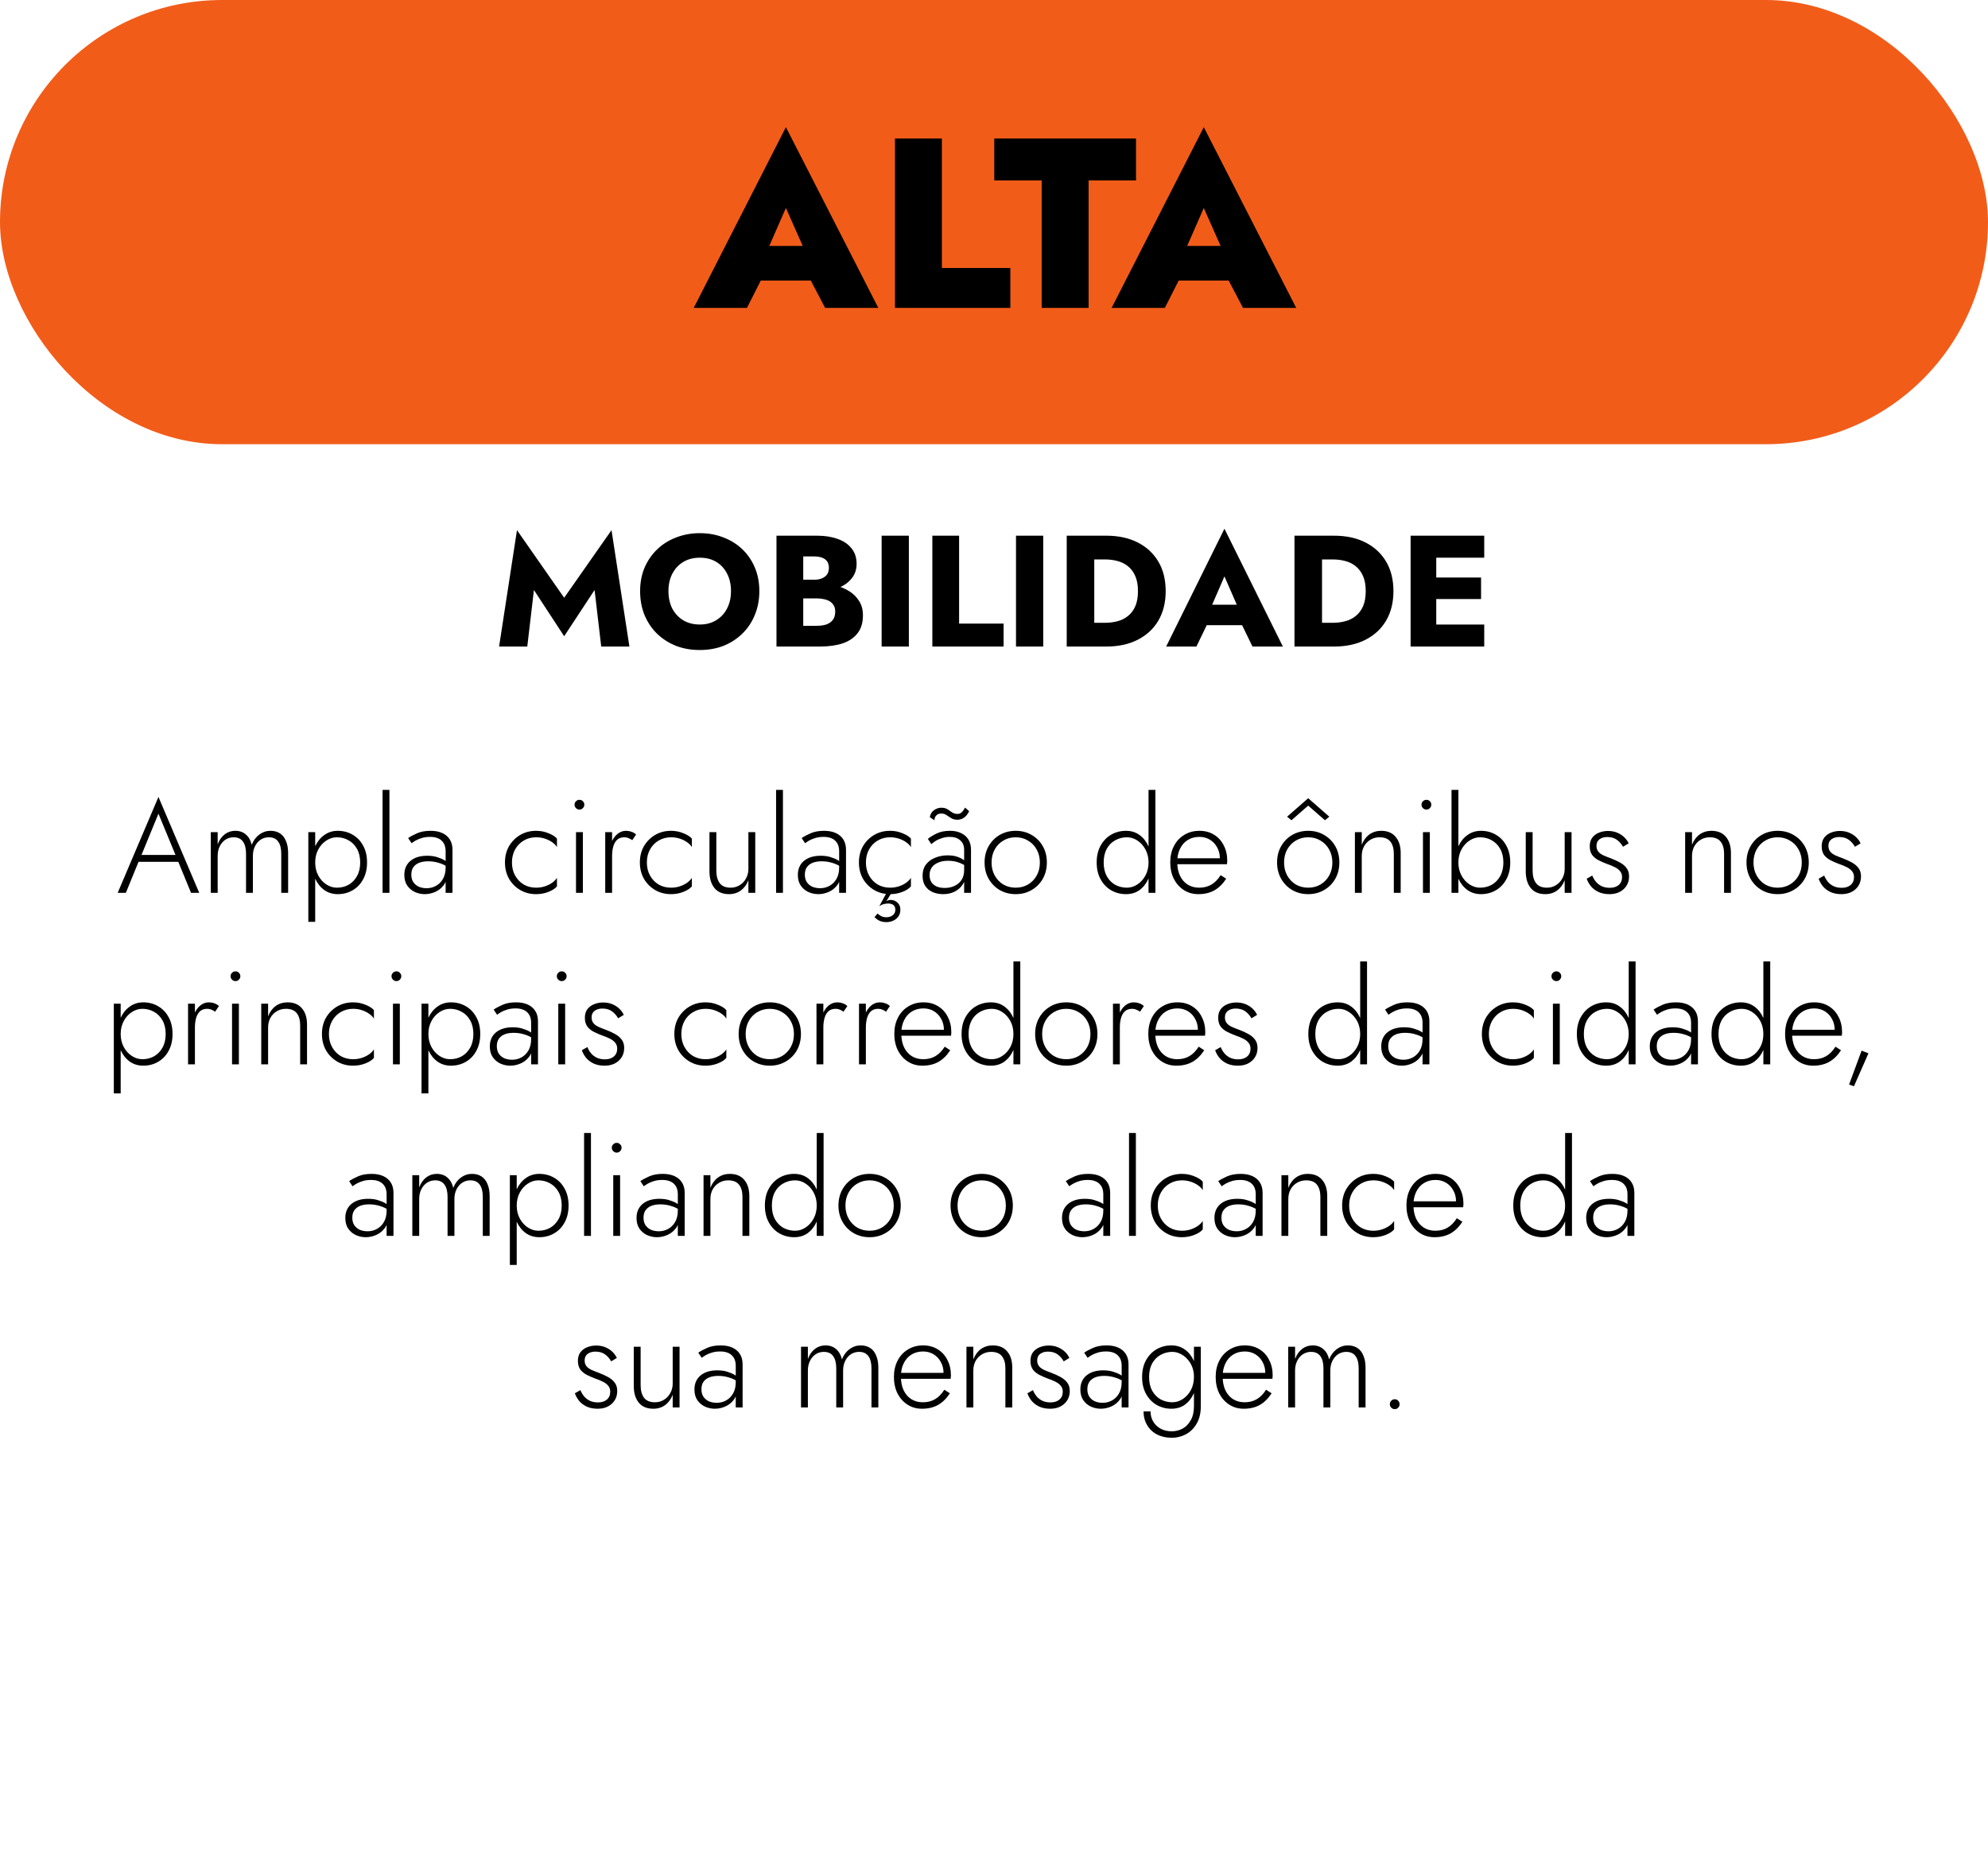 <svg xmlns="http://www.w3.org/2000/svg" width="452" height="421" viewBox="0 0 452 421" fill="none"><rect width="452" height="101" rx="50.5" fill="#F25C19"></rect><path d="M168.622 63.785L168.952 55.92H188.697L188.972 63.785H168.622ZM178.687 47.285L173.627 58.835L174.287 61.2L169.832 70H157.732L178.687 28.915L199.697 70H187.597L183.197 61.585L183.802 58.835L178.687 47.285ZM203.483 31.5H214.153V60.925H229.718V70H203.483V31.5ZM226.059 41.015V31.5H258.289V41.015H247.509V70H236.839V41.015H226.059ZM263.636 63.785L263.966 55.92H283.711L283.986 63.785H263.636ZM273.701 47.285L268.641 58.835L269.301 61.2L264.846 70H252.746L273.701 28.915L294.711 70H282.611L278.211 61.585L278.816 58.835L273.701 47.285Z" fill="black"></path><path d="M121.396 134.148L119.884 147H113.476L117.544 120.54L128.272 135.912L139.036 120.54L143.104 147H136.696L135.184 134.148L128.272 144.66L121.396 134.148ZM151.982 134.4C151.982 135.888 152.27 137.208 152.846 138.36C153.446 139.488 154.274 140.376 155.33 141.024C156.41 141.672 157.67 141.996 159.11 141.996C160.526 141.996 161.762 141.672 162.818 141.024C163.898 140.376 164.726 139.488 165.302 138.36C165.902 137.208 166.202 135.888 166.202 134.4C166.202 132.912 165.914 131.604 165.338 130.476C164.762 129.324 163.946 128.424 162.89 127.776C161.834 127.128 160.574 126.804 159.11 126.804C157.67 126.804 156.41 127.128 155.33 127.776C154.274 128.424 153.446 129.324 152.846 130.476C152.27 131.604 151.982 132.912 151.982 134.4ZM145.538 134.4C145.538 132.456 145.874 130.68 146.546 129.072C147.242 127.464 148.202 126.072 149.426 124.896C150.65 123.72 152.09 122.82 153.746 122.196C155.402 121.548 157.19 121.224 159.11 121.224C161.054 121.224 162.842 121.548 164.474 122.196C166.13 122.82 167.57 123.72 168.794 124.896C170.018 126.072 170.966 127.464 171.638 129.072C172.31 130.68 172.646 132.456 172.646 134.4C172.646 136.344 172.31 138.132 171.638 139.764C170.99 141.396 170.054 142.812 168.83 144.012C167.63 145.212 166.202 146.148 164.546 146.82C162.89 147.468 161.078 147.792 159.11 147.792C157.118 147.792 155.294 147.468 153.638 146.82C151.982 146.148 150.542 145.212 149.318 144.012C148.118 142.812 147.182 141.396 146.51 139.764C145.862 138.132 145.538 136.344 145.538 134.4ZM181.081 134.472V131.808H185.149C185.845 131.808 186.433 131.7 186.913 131.484C187.417 131.268 187.801 130.968 188.065 130.584C188.329 130.176 188.461 129.684 188.461 129.108C188.461 128.244 188.173 127.596 187.597 127.164C187.021 126.732 186.205 126.516 185.149 126.516H182.629V142.284H185.725C186.517 142.284 187.225 142.188 187.849 141.996C188.473 141.78 188.965 141.444 189.325 140.988C189.709 140.508 189.901 139.86 189.901 139.044C189.901 138.516 189.793 138.06 189.577 137.676C189.361 137.292 189.061 136.98 188.677 136.74C188.293 136.5 187.849 136.332 187.345 136.236C186.865 136.116 186.325 136.056 185.725 136.056H181.081V132.744H186.409C187.633 132.744 188.821 132.876 189.973 133.14C191.125 133.404 192.169 133.836 193.105 134.436C194.041 135.012 194.785 135.756 195.337 136.668C195.913 137.556 196.201 138.636 196.201 139.908C196.201 141.588 195.793 142.944 194.977 143.976C194.185 145.008 193.057 145.776 191.593 146.28C190.129 146.76 188.401 147 186.409 147H176.545V121.8H185.797C187.549 121.8 189.085 122.04 190.405 122.52C191.749 122.976 192.805 123.684 193.573 124.644C194.365 125.58 194.761 126.768 194.761 128.208C194.761 129.528 194.365 130.656 193.573 131.592C192.805 132.528 191.749 133.248 190.405 133.752C189.085 134.232 187.549 134.472 185.797 134.472H181.081ZM200.451 121.8H206.643V147H200.451V121.8ZM211.982 121.8H218.066V141.78H228.182V147H211.982V121.8ZM231.002 121.8H237.194V147H231.002V121.8ZM242.533 121.8H248.797V147H242.533V121.8ZM251.533 147H246.565V141.6H251.317C252.277 141.6 253.201 141.48 254.089 141.24C255.001 141 255.793 140.604 256.465 140.052C257.161 139.5 257.713 138.768 258.121 137.856C258.529 136.92 258.733 135.768 258.733 134.4C258.733 133.032 258.529 131.892 258.121 130.98C257.713 130.044 257.161 129.3 256.465 128.748C255.793 128.196 255.001 127.8 254.089 127.56C253.201 127.32 252.277 127.2 251.317 127.2H246.565V121.8H251.533C254.293 121.8 256.681 122.316 258.697 123.348C260.713 124.38 262.273 125.832 263.377 127.704C264.481 129.576 265.033 131.808 265.033 134.4C265.033 136.968 264.481 139.2 263.377 141.096C262.273 142.968 260.713 144.42 258.697 145.452C256.681 146.484 254.293 147 251.533 147ZM271.806 142.14L272.238 137.496H284.73L285.126 142.14H271.806ZM278.394 131.052L274.866 139.188L275.154 140.52L272.022 147H265.146L278.394 120.216L291.678 147H284.766L281.742 140.772L281.958 139.224L278.394 131.052ZM294.318 121.8H300.582V147H294.318V121.8ZM303.318 147H298.35V141.6H303.102C304.062 141.6 304.986 141.48 305.874 141.24C306.786 141 307.578 140.604 308.25 140.052C308.946 139.5 309.498 138.768 309.906 137.856C310.314 136.92 310.518 135.768 310.518 134.4C310.518 133.032 310.314 131.892 309.906 130.98C309.498 130.044 308.946 129.3 308.25 128.748C307.578 128.196 306.786 127.8 305.874 127.56C304.986 127.32 304.062 127.2 303.102 127.2H298.35V121.8H303.318C306.078 121.8 308.466 122.316 310.482 123.348C312.498 124.38 314.058 125.832 315.162 127.704C316.266 129.576 316.818 131.808 316.818 134.4C316.818 136.968 316.266 139.2 315.162 141.096C314.058 142.968 312.498 144.42 310.482 145.452C308.466 146.484 306.078 147 303.318 147ZM324.753 147V141.996H337.461V147H324.753ZM324.753 126.804V121.8H337.461V126.804H324.753ZM324.753 136.2V131.304H336.741V136.2H324.753ZM320.721 121.8H326.553V147H320.721V121.8Z" fill="black"></path><path d="M30.686 195.95L31.226 194.39H40.916L41.456 195.95H30.686ZM36.026 185L31.946 194.93L31.766 195.29L28.616 203H26.756L36.026 181.19L45.296 203H43.436L40.316 195.41L40.166 195.02L36.026 185ZM65.509 193.94V203H63.949V194.12C63.949 192.92 63.719 192 63.259 191.36C62.799 190.7 62.089 190.37 61.129 190.37C60.449 190.37 59.829 190.55 59.269 190.91C58.729 191.27 58.299 191.77 57.979 192.41C57.659 193.05 57.499 193.78 57.499 194.6V203H55.939V194.12C55.939 192.92 55.709 192 55.249 191.36C54.789 190.7 54.079 190.37 53.119 190.37C52.439 190.37 51.819 190.55 51.259 190.91C50.719 191.27 50.289 191.77 49.969 192.41C49.649 193.05 49.489 193.78 49.489 194.6V203H47.929V189.2H49.489V191.99C49.849 191.01 50.379 190.25 51.079 189.71C51.779 189.17 52.579 188.9 53.479 188.9C54.479 188.9 55.299 189.19 55.939 189.77C56.579 190.33 57.009 191.1 57.229 192.08C57.629 191.08 58.209 190.3 58.969 189.74C59.729 189.18 60.569 188.9 61.489 188.9C62.349 188.9 63.079 189.1 63.679 189.5C64.279 189.9 64.729 190.48 65.029 191.24C65.349 192 65.509 192.9 65.509 193.94ZM71.663 209.6H70.103V189.2H71.663V209.6ZM83.453 196.1C83.453 197.58 83.153 198.86 82.553 199.94C81.973 201.02 81.173 201.85 80.153 202.43C79.153 203.01 78.033 203.3 76.793 203.3C75.633 203.3 74.613 202.99 73.733 202.37C72.853 201.73 72.163 200.87 71.663 199.79C71.183 198.69 70.943 197.46 70.943 196.1C70.943 194.72 71.183 193.49 71.663 192.41C72.163 191.33 72.853 190.48 73.733 189.86C74.613 189.22 75.633 188.9 76.793 188.9C78.033 188.9 79.153 189.19 80.153 189.77C81.173 190.35 81.973 191.18 82.553 192.26C83.153 193.32 83.453 194.6 83.453 196.1ZM81.893 196.1C81.893 194.9 81.653 193.87 81.173 193.01C80.693 192.15 80.053 191.5 79.253 191.06C78.453 190.6 77.563 190.37 76.583 190.37C75.743 190.37 74.943 190.62 74.183 191.12C73.423 191.62 72.813 192.3 72.353 193.16C71.893 194.02 71.663 195 71.663 196.1C71.663 197.2 71.893 198.18 72.353 199.04C72.813 199.9 73.423 200.58 74.183 201.08C74.943 201.58 75.743 201.83 76.583 201.83C77.563 201.83 78.453 201.61 79.253 201.17C80.053 200.71 80.693 200.05 81.173 199.19C81.653 198.33 81.893 197.3 81.893 196.1ZM86.981 179.6H88.541V203H86.981V179.6ZM93.52 198.86C93.52 199.54 93.67 200.11 93.97 200.57C94.29 201.03 94.71 201.38 95.23 201.62C95.77 201.84 96.36 201.95 97 201.95C97.78 201.95 98.49 201.77 99.13 201.41C99.79 201.05 100.32 200.52 100.72 199.82C101.12 199.12 101.32 198.26 101.32 197.24L101.68 198.56C101.68 199.64 101.42 200.53 100.9 201.23C100.38 201.93 99.73 202.45 98.95 202.79C98.17 203.13 97.38 203.3 96.58 203.3C95.8 203.3 95.05 203.14 94.33 202.82C93.61 202.48 93.03 201.99 92.59 201.35C92.15 200.71 91.93 199.9 91.93 198.92C91.93 197.58 92.39 196.52 93.31 195.74C94.25 194.96 95.52 194.57 97.12 194.57C98.02 194.57 98.79 194.68 99.43 194.9C100.09 195.1 100.63 195.33 101.05 195.59C101.47 195.85 101.77 196.07 101.95 196.25V197.24C101.27 196.76 100.54 196.41 99.76 196.19C99 195.95 98.2 195.83 97.36 195.83C96.58 195.83 95.9 195.94 95.32 196.16C94.76 196.38 94.32 196.71 94 197.15C93.68 197.59 93.52 198.16 93.52 198.86ZM93.58 191.72L92.8 190.55C93.32 190.19 93.99 189.83 94.81 189.47C95.65 189.09 96.68 188.9 97.9 188.9C98.94 188.9 99.83 189.07 100.57 189.41C101.31 189.75 101.88 190.24 102.28 190.88C102.68 191.52 102.88 192.3 102.88 193.22V203H101.32V193.43C101.32 193.03 101.26 192.65 101.14 192.29C101.02 191.91 100.82 191.57 100.54 191.27C100.28 190.97 99.92 190.73 99.46 190.55C99 190.37 98.44 190.28 97.78 190.28C97.1 190.28 96.49 190.36 95.95 190.52C95.41 190.68 94.94 190.87 94.54 191.09C94.16 191.31 93.84 191.52 93.58 191.72ZM116.401 196.1C116.401 197.22 116.641 198.21 117.121 199.07C117.601 199.93 118.251 200.61 119.071 201.11C119.911 201.59 120.851 201.83 121.891 201.83C122.631 201.83 123.321 201.72 123.961 201.5C124.601 201.28 125.151 201 125.611 200.66C126.091 200.3 126.431 199.94 126.631 199.58V201.53C126.211 202.03 125.561 202.45 124.681 202.79C123.821 203.13 122.891 203.3 121.891 203.3C120.551 203.3 119.351 202.99 118.291 202.37C117.231 201.75 116.381 200.9 115.741 199.82C115.121 198.72 114.811 197.48 114.811 196.1C114.811 194.7 115.121 193.46 115.741 192.38C116.381 191.3 117.231 190.45 118.291 189.83C119.351 189.21 120.551 188.9 121.891 188.9C122.891 188.9 123.821 189.08 124.681 189.44C125.561 189.78 126.211 190.19 126.631 190.67V192.62C126.431 192.24 126.091 191.88 125.611 191.54C125.151 191.2 124.601 190.92 123.961 190.7C123.321 190.48 122.631 190.37 121.891 190.37C120.851 190.37 119.911 190.62 119.071 191.12C118.251 191.6 117.601 192.27 117.121 193.13C116.641 193.99 116.401 194.98 116.401 196.1ZM130.634 182.96C130.634 182.64 130.744 182.38 130.964 182.18C131.184 181.96 131.444 181.85 131.744 181.85C132.064 181.85 132.324 181.96 132.524 182.18C132.744 182.38 132.854 182.64 132.854 182.96C132.854 183.26 132.744 183.52 132.524 183.74C132.324 183.96 132.064 184.07 131.744 184.07C131.444 184.07 131.184 183.96 130.964 183.74C130.744 183.52 130.634 183.26 130.634 182.96ZM130.964 189.2H132.524V203H130.964V189.2ZM139.166 189.2V203H137.606V189.2H139.166ZM143.756 191.03C143.456 190.81 143.166 190.65 142.886 190.55C142.626 190.43 142.316 190.37 141.956 190.37C141.276 190.37 140.726 190.56 140.306 190.94C139.906 191.32 139.616 191.83 139.436 192.47C139.256 193.11 139.166 193.82 139.166 194.6H138.446C138.446 193.5 138.616 192.53 138.956 191.69C139.296 190.83 139.756 190.15 140.336 189.65C140.936 189.15 141.596 188.9 142.316 188.9C142.756 188.9 143.166 188.97 143.546 189.11C143.946 189.23 144.306 189.44 144.626 189.74L143.756 191.03ZM147.075 196.1C147.075 197.22 147.315 198.21 147.795 199.07C148.275 199.93 148.925 200.61 149.745 201.11C150.585 201.59 151.525 201.83 152.565 201.83C153.305 201.83 153.995 201.72 154.635 201.5C155.275 201.28 155.825 201 156.285 200.66C156.765 200.3 157.105 199.94 157.305 199.58V201.53C156.885 202.03 156.235 202.45 155.355 202.79C154.495 203.13 153.565 203.3 152.565 203.3C151.225 203.3 150.025 202.99 148.965 202.37C147.905 201.75 147.055 200.9 146.415 199.82C145.795 198.72 145.485 197.48 145.485 196.1C145.485 194.7 145.795 193.46 146.415 192.38C147.055 191.3 147.905 190.45 148.965 189.83C150.025 189.21 151.225 188.9 152.565 188.9C153.565 188.9 154.495 189.08 155.355 189.44C156.235 189.78 156.885 190.19 157.305 190.67V192.62C157.105 192.24 156.765 191.88 156.285 191.54C155.825 191.2 155.275 190.92 154.635 190.7C153.995 190.48 153.305 190.37 152.565 190.37C151.525 190.37 150.585 190.62 149.745 191.12C148.925 191.6 148.275 192.27 147.795 193.13C147.315 193.99 147.075 194.98 147.075 196.1ZM162.868 197.96C162.868 199.16 163.128 200.11 163.648 200.81C164.168 201.49 164.988 201.83 166.108 201.83C166.888 201.83 167.578 201.64 168.178 201.26C168.798 200.88 169.278 200.37 169.618 199.73C169.978 199.09 170.158 198.38 170.158 197.6V189.2H171.718V203H170.158V200.12C169.778 201.12 169.208 201.9 168.448 202.46C167.688 203.02 166.788 203.3 165.748 203.3C164.308 203.3 163.208 202.84 162.448 201.92C161.688 200.98 161.308 199.72 161.308 198.14V189.2H162.868V197.96ZM176.454 179.6H178.014V203H176.454V179.6ZM182.993 198.86C182.993 199.54 183.143 200.11 183.443 200.57C183.763 201.03 184.183 201.38 184.703 201.62C185.243 201.84 185.833 201.95 186.473 201.95C187.253 201.95 187.963 201.77 188.603 201.41C189.263 201.05 189.793 200.52 190.193 199.82C190.593 199.12 190.793 198.26 190.793 197.24L191.153 198.56C191.153 199.64 190.893 200.53 190.373 201.23C189.853 201.93 189.203 202.45 188.423 202.79C187.643 203.13 186.853 203.3 186.053 203.3C185.273 203.3 184.523 203.14 183.803 202.82C183.083 202.48 182.503 201.99 182.063 201.35C181.623 200.71 181.403 199.9 181.403 198.92C181.403 197.58 181.863 196.52 182.783 195.74C183.723 194.96 184.993 194.57 186.593 194.57C187.493 194.57 188.263 194.68 188.903 194.9C189.563 195.1 190.103 195.33 190.523 195.59C190.943 195.85 191.243 196.07 191.423 196.25V197.24C190.743 196.76 190.013 196.41 189.233 196.19C188.473 195.95 187.673 195.83 186.833 195.83C186.053 195.83 185.373 195.94 184.793 196.16C184.233 196.38 183.793 196.71 183.473 197.15C183.153 197.59 182.993 198.16 182.993 198.86ZM183.053 191.72L182.273 190.55C182.793 190.19 183.463 189.83 184.283 189.47C185.123 189.09 186.153 188.9 187.373 188.9C188.413 188.9 189.303 189.07 190.043 189.41C190.783 189.75 191.353 190.24 191.753 190.88C192.153 191.52 192.353 192.3 192.353 193.22V203H190.793V193.43C190.793 193.03 190.733 192.65 190.613 192.29C190.493 191.91 190.293 191.57 190.013 191.27C189.753 190.97 189.393 190.73 188.933 190.55C188.473 190.37 187.913 190.28 187.253 190.28C186.573 190.28 185.963 190.36 185.423 190.52C184.883 190.68 184.413 190.87 184.013 191.09C183.633 191.31 183.313 191.52 183.053 191.72ZM196.88 196.1C196.88 197.22 197.12 198.21 197.6 199.07C198.08 199.93 198.73 200.61 199.55 201.11C200.39 201.59 201.33 201.83 202.37 201.83C203.11 201.83 203.8 201.72 204.44 201.5C205.08 201.28 205.63 201 206.09 200.66C206.57 200.3 206.91 199.94 207.11 199.58V201.53C206.69 202.03 206.04 202.45 205.16 202.79C204.3 203.13 203.37 203.3 202.37 203.3C201.03 203.3 199.83 202.99 198.77 202.37C197.71 201.75 196.86 200.9 196.22 199.82C195.6 198.72 195.29 197.48 195.29 196.1C195.29 194.7 195.6 193.46 196.22 192.38C196.86 191.3 197.71 190.45 198.77 189.83C199.83 189.21 201.03 188.9 202.37 188.9C203.37 188.9 204.3 189.08 205.16 189.44C206.04 189.78 206.69 190.19 207.11 190.67V192.62C206.91 192.24 206.57 191.88 206.09 191.54C205.63 191.2 205.08 190.92 204.44 190.7C203.8 190.48 203.11 190.37 202.37 190.37C201.33 190.37 200.39 190.62 199.55 191.12C198.73 191.6 198.08 192.27 197.6 193.13C197.12 193.99 196.88 194.98 196.88 196.1ZM202.13 201.98H203.33L201.53 204.89C201.71 204.81 201.86 204.74 201.98 204.68C202.12 204.64 202.31 204.62 202.55 204.62C202.89 204.62 203.22 204.7 203.54 204.86C203.88 205.04 204.16 205.29 204.38 205.61C204.6 205.93 204.71 206.34 204.71 206.84C204.71 207.44 204.56 207.95 204.26 208.37C203.96 208.79 203.57 209.11 203.09 209.33C202.61 209.55 202.09 209.66 201.53 209.66C200.97 209.66 200.48 209.57 200.06 209.39C199.66 209.23 199.25 208.94 198.83 208.52L199.52 207.71C199.86 208.01 200.17 208.22 200.45 208.34C200.73 208.48 201.09 208.55 201.53 208.55C202.11 208.55 202.59 208.4 202.97 208.1C203.37 207.8 203.57 207.38 203.57 206.84C203.57 206.36 203.42 206 203.12 205.76C202.82 205.54 202.42 205.43 201.92 205.43C201.66 205.43 201.34 205.47 200.96 205.55C200.58 205.65 200.23 205.82 199.91 206.06L202.13 201.98ZM211.352 198.95C211.352 199.63 211.502 200.19 211.802 200.63C212.102 201.05 212.512 201.37 213.032 201.59C213.552 201.79 214.142 201.89 214.802 201.89C215.642 201.89 216.392 201.73 217.052 201.41C217.732 201.09 218.262 200.63 218.642 200.03C219.022 199.43 219.212 198.7 219.212 197.84L219.572 198.74C219.572 199.62 219.342 200.41 218.882 201.11C218.442 201.79 217.832 202.33 217.052 202.73C216.292 203.11 215.422 203.3 214.442 203.3C213.582 203.3 212.792 203.15 212.072 202.85C211.352 202.53 210.782 202.06 210.362 201.44C209.962 200.82 209.762 200.05 209.762 199.13C209.762 198.09 210.022 197.23 210.542 196.55C211.062 195.87 211.752 195.36 212.612 195.02C213.492 194.66 214.442 194.48 215.462 194.48C216.302 194.48 217.012 194.58 217.592 194.78C218.192 194.98 218.672 195.21 219.032 195.47C219.412 195.73 219.682 195.95 219.842 196.13V197.09C219.282 196.67 218.652 196.34 217.952 196.1C217.272 195.84 216.462 195.71 215.522 195.71C214.722 195.71 214.002 195.84 213.362 196.1C212.742 196.34 212.252 196.7 211.892 197.18C211.532 197.66 211.352 198.25 211.352 198.95ZM211.742 191.93L210.962 190.73C211.482 190.31 212.152 189.9 212.972 189.5C213.812 189.1 214.822 188.9 216.002 188.9C217.002 188.9 217.852 189.08 218.552 189.44C219.272 189.78 219.822 190.27 220.202 190.91C220.582 191.55 220.772 192.32 220.772 193.22V203H219.212V193.22C219.212 192.28 218.912 191.56 218.312 191.06C217.732 190.54 216.962 190.28 216.002 190.28C215.342 190.28 214.742 190.37 214.202 190.55C213.662 190.71 213.182 190.92 212.762 191.18C212.362 191.44 212.022 191.69 211.742 191.93ZM211.412 185.81C211.472 185.39 211.622 185.02 211.862 184.7C212.102 184.38 212.412 184.13 212.792 183.95C213.172 183.75 213.582 183.65 214.022 183.65C214.482 183.65 214.862 183.72 215.162 183.86C215.462 184 215.732 184.17 215.972 184.37C216.212 184.55 216.462 184.71 216.722 184.85C217.002 184.99 217.342 185.06 217.742 185.06C218.082 185.06 218.382 184.94 218.642 184.7C218.902 184.46 219.162 184.1 219.422 183.62L220.352 184.43C220.192 184.79 219.982 185.12 219.722 185.42C219.462 185.72 219.152 185.96 218.792 186.14C218.452 186.3 218.072 186.38 217.652 186.38C217.112 186.38 216.652 186.26 216.272 186.02C215.892 185.78 215.532 185.55 215.192 185.33C214.872 185.09 214.482 184.97 214.022 184.97C213.622 184.97 213.302 185.06 213.062 185.24C212.842 185.4 212.682 185.6 212.582 185.84C212.502 186.08 212.462 186.3 212.462 186.5L211.412 185.81ZM223.858 196.1C223.858 194.7 224.168 193.46 224.788 192.38C225.408 191.3 226.248 190.45 227.308 189.83C228.388 189.21 229.598 188.9 230.938 188.9C232.278 188.9 233.478 189.21 234.538 189.83C235.618 190.45 236.468 191.3 237.088 192.38C237.708 193.46 238.018 194.7 238.018 196.1C238.018 197.48 237.708 198.72 237.088 199.82C236.468 200.9 235.618 201.75 234.538 202.37C233.478 202.99 232.278 203.3 230.938 203.3C229.598 203.3 228.388 202.99 227.308 202.37C226.248 201.75 225.408 200.9 224.788 199.82C224.168 198.72 223.858 197.48 223.858 196.1ZM225.448 196.1C225.448 197.22 225.688 198.21 226.168 199.07C226.648 199.93 227.298 200.61 228.118 201.11C228.958 201.59 229.898 201.83 230.938 201.83C231.978 201.83 232.908 201.59 233.728 201.11C234.568 200.61 235.228 199.93 235.708 199.07C236.188 198.21 236.428 197.22 236.428 196.1C236.428 195 236.188 194.02 235.708 193.16C235.228 192.28 234.568 191.6 233.728 191.12C232.908 190.62 231.978 190.37 230.938 190.37C229.898 190.37 228.958 190.62 228.118 191.12C227.298 191.6 226.648 192.27 226.168 193.13C225.688 193.99 225.448 194.98 225.448 196.1ZM261.136 179.6H262.696V203H261.136V179.6ZM249.346 196.1C249.346 194.6 249.646 193.32 250.246 192.26C250.846 191.18 251.646 190.35 252.646 189.77C253.666 189.19 254.786 188.9 256.006 188.9C257.206 188.9 258.236 189.22 259.096 189.86C259.956 190.48 260.626 191.33 261.106 192.41C261.606 193.49 261.856 194.72 261.856 196.1C261.856 197.46 261.606 198.69 261.106 199.79C260.626 200.87 259.956 201.73 259.096 202.37C258.236 202.99 257.206 203.3 256.006 203.3C254.786 203.3 253.666 203.01 252.646 202.43C251.646 201.85 250.846 201.02 250.246 199.94C249.646 198.86 249.346 197.58 249.346 196.1ZM250.936 196.1C250.936 197.3 251.166 198.33 251.626 199.19C252.106 200.05 252.746 200.71 253.546 201.17C254.366 201.61 255.256 201.83 256.216 201.83C257.076 201.83 257.876 201.58 258.616 201.08C259.376 200.58 259.986 199.9 260.446 199.04C260.906 198.18 261.136 197.2 261.136 196.1C261.136 195 260.906 194.02 260.446 193.16C259.986 192.3 259.376 191.62 258.616 191.12C257.876 190.62 257.076 190.37 256.216 190.37C255.256 190.37 254.366 190.6 253.546 191.06C252.746 191.5 252.106 192.15 251.626 193.01C251.166 193.87 250.936 194.9 250.936 196.1ZM272.464 203.3C271.224 203.3 270.124 202.99 269.164 202.37C268.204 201.75 267.444 200.9 266.884 199.82C266.344 198.72 266.074 197.47 266.074 196.07C266.074 194.67 266.354 193.43 266.914 192.35C267.474 191.27 268.254 190.43 269.254 189.83C270.254 189.21 271.404 188.9 272.704 188.9C273.964 188.9 275.064 189.19 276.004 189.77C276.964 190.35 277.704 191.16 278.224 192.2C278.764 193.22 279.034 194.4 279.034 195.74C279.034 195.86 279.024 195.99 279.004 196.13C279.004 196.27 278.994 196.39 278.974 196.49H267.064V195.14H277.804L277.144 196.07C277.184 195.97 277.224 195.84 277.264 195.68C277.324 195.5 277.354 195.33 277.354 195.17C277.354 194.23 277.144 193.39 276.724 192.65C276.324 191.91 275.774 191.33 275.074 190.91C274.374 190.49 273.584 190.28 272.704 190.28C271.684 190.28 270.794 190.52 270.034 191C269.294 191.46 268.714 192.12 268.294 192.98C267.874 193.82 267.664 194.82 267.664 195.98C267.664 197.16 267.864 198.19 268.264 199.07C268.684 199.95 269.264 200.63 270.004 201.11C270.764 201.59 271.644 201.83 272.644 201.83C273.704 201.83 274.624 201.6 275.404 201.14C276.204 200.68 276.914 199.96 277.534 198.98L278.794 199.79C278.014 200.99 277.104 201.88 276.064 202.46C275.044 203.02 273.844 203.3 272.464 203.3ZM290.361 196.1C290.361 194.7 290.671 193.46 291.291 192.38C291.911 191.3 292.751 190.45 293.811 189.83C294.891 189.21 296.101 188.9 297.441 188.9C298.781 188.9 299.981 189.21 301.041 189.83C302.121 190.45 302.971 191.3 303.591 192.38C304.211 193.46 304.521 194.7 304.521 196.1C304.521 197.48 304.211 198.72 303.591 199.82C302.971 200.9 302.121 201.75 301.041 202.37C299.981 202.99 298.781 203.3 297.441 203.3C296.101 203.3 294.891 202.99 293.811 202.37C292.751 201.75 291.911 200.9 291.291 199.82C290.671 198.72 290.361 197.48 290.361 196.1ZM291.951 196.1C291.951 197.22 292.191 198.21 292.671 199.07C293.151 199.93 293.801 200.61 294.621 201.11C295.461 201.59 296.401 201.83 297.441 201.83C298.481 201.83 299.411 201.59 300.231 201.11C301.071 200.61 301.731 199.93 302.211 199.07C302.691 198.21 302.931 197.22 302.931 196.1C302.931 195 302.691 194.02 302.211 193.16C301.731 192.28 301.071 191.6 300.231 191.12C299.411 190.62 298.481 190.37 297.441 190.37C296.401 190.37 295.461 190.62 294.621 191.12C293.801 191.6 293.151 192.27 292.671 193.13C292.191 193.99 291.951 194.98 291.951 196.1ZM297.441 183.17L293.631 186.5L292.641 185.69L297.441 181.49L302.241 185.69L301.251 186.5L297.441 183.17ZM316.906 194.12C316.906 192.94 316.646 192.02 316.126 191.36C315.606 190.7 314.786 190.37 313.666 190.37C312.886 190.37 312.186 190.56 311.566 190.94C310.966 191.3 310.486 191.8 310.126 192.44C309.786 193.08 309.616 193.8 309.616 194.6V203H308.056V189.2H309.616V192.08C309.996 191.08 310.566 190.3 311.326 189.74C312.106 189.18 313.006 188.9 314.026 188.9C315.466 188.9 316.566 189.36 317.326 190.28C318.086 191.18 318.466 192.4 318.466 193.94V203H316.906V194.12ZM323.202 182.96C323.202 182.64 323.312 182.38 323.532 182.18C323.752 181.96 324.012 181.85 324.312 181.85C324.632 181.85 324.892 181.96 325.092 182.18C325.312 182.38 325.422 182.64 325.422 182.96C325.422 183.26 325.312 183.52 325.092 183.74C324.892 183.96 324.632 184.07 324.312 184.07C324.012 184.07 323.752 183.96 323.532 183.74C323.312 183.52 323.202 183.26 323.202 182.96ZM323.532 189.2H325.092V203H323.532V189.2ZM331.585 179.6V203H330.025V179.6H331.585ZM343.375 196.1C343.375 197.58 343.075 198.86 342.475 199.94C341.895 201.02 341.095 201.85 340.075 202.43C339.075 203.01 337.955 203.3 336.715 203.3C335.555 203.3 334.535 202.99 333.655 202.37C332.775 201.73 332.085 200.87 331.585 199.79C331.105 198.69 330.865 197.46 330.865 196.1C330.865 194.72 331.105 193.49 331.585 192.41C332.085 191.33 332.775 190.48 333.655 189.86C334.535 189.22 335.555 188.9 336.715 188.9C337.955 188.9 339.075 189.19 340.075 189.77C341.095 190.35 341.895 191.18 342.475 192.26C343.075 193.32 343.375 194.6 343.375 196.1ZM341.815 196.1C341.815 194.9 341.575 193.87 341.095 193.01C340.615 192.15 339.975 191.5 339.175 191.06C338.375 190.6 337.485 190.37 336.505 190.37C335.665 190.37 334.865 190.62 334.105 191.12C333.345 191.62 332.735 192.3 332.275 193.16C331.815 194.02 331.585 195 331.585 196.1C331.585 197.2 331.815 198.18 332.275 199.04C332.735 199.9 333.345 200.58 334.105 201.08C334.865 201.58 335.665 201.83 336.505 201.83C337.485 201.83 338.375 201.61 339.175 201.17C339.975 200.71 340.615 200.05 341.095 199.19C341.575 198.33 341.815 197.3 341.815 196.1ZM348.463 197.96C348.463 199.16 348.723 200.11 349.243 200.81C349.763 201.49 350.583 201.83 351.703 201.83C352.483 201.83 353.173 201.64 353.773 201.26C354.393 200.88 354.873 200.37 355.213 199.73C355.573 199.09 355.753 198.38 355.753 197.6V189.2H357.313V203H355.753V200.12C355.373 201.12 354.803 201.9 354.043 202.46C353.283 203.02 352.383 203.3 351.343 203.3C349.903 203.3 348.803 202.84 348.043 201.92C347.283 200.98 346.903 199.72 346.903 198.14V189.2H348.463V197.96ZM362.02 199.07C362.22 199.57 362.49 200.03 362.83 200.45C363.17 200.87 363.6 201.21 364.12 201.47C364.66 201.73 365.29 201.86 366.01 201.86C366.85 201.86 367.52 201.65 368.02 201.23C368.54 200.79 368.8 200.19 368.8 199.43C368.8 198.87 368.64 198.41 368.32 198.05C368 197.67 367.58 197.36 367.06 197.12C366.54 196.86 365.98 196.63 365.38 196.43C364.74 196.19 364.12 195.92 363.52 195.62C362.92 195.32 362.42 194.92 362.02 194.42C361.64 193.9 361.45 193.23 361.45 192.41C361.45 191.63 361.64 190.98 362.02 190.46C362.42 189.94 362.93 189.56 363.55 189.32C364.19 189.06 364.87 188.93 365.59 188.93C366.37 188.93 367.07 189.06 367.69 189.32C368.31 189.58 368.84 189.92 369.28 190.34C369.72 190.76 370.06 191.23 370.3 191.75L369.01 192.53C368.69 191.93 368.24 191.41 367.66 190.97C367.08 190.53 366.33 190.31 365.41 190.31C364.73 190.31 364.15 190.48 363.67 190.82C363.21 191.16 362.98 191.66 362.98 192.32C362.98 192.86 363.13 193.31 363.43 193.67C363.73 194.01 364.13 194.29 364.63 194.51C365.13 194.73 365.66 194.94 366.22 195.14C366.96 195.42 367.64 195.73 368.26 196.07C368.9 196.41 369.41 196.83 369.79 197.33C370.19 197.83 370.39 198.47 370.39 199.25C370.39 200.45 369.97 201.43 369.13 202.19C368.31 202.93 367.24 203.3 365.92 203.3C364.96 203.3 364.12 203.13 363.4 202.79C362.7 202.45 362.13 202.01 361.69 201.47C361.27 200.93 360.96 200.37 360.76 199.79L362.02 199.07ZM391.993 194.12C391.993 192.94 391.733 192.02 391.213 191.36C390.693 190.7 389.873 190.37 388.753 190.37C387.973 190.37 387.273 190.56 386.653 190.94C386.053 191.3 385.573 191.8 385.213 192.44C384.873 193.08 384.703 193.8 384.703 194.6V203H383.143V189.2H384.703V192.08C385.083 191.08 385.653 190.3 386.413 189.74C387.193 189.18 388.093 188.9 389.113 188.9C390.553 188.9 391.653 189.36 392.413 190.28C393.173 191.18 393.553 192.4 393.553 193.94V203H391.993V194.12ZM397.09 196.1C397.09 194.7 397.4 193.46 398.02 192.38C398.64 191.3 399.48 190.45 400.54 189.83C401.62 189.21 402.83 188.9 404.17 188.9C405.51 188.9 406.71 189.21 407.77 189.83C408.85 190.45 409.7 191.3 410.32 192.38C410.94 193.46 411.25 194.7 411.25 196.1C411.25 197.48 410.94 198.72 410.32 199.82C409.7 200.9 408.85 201.75 407.77 202.37C406.71 202.99 405.51 203.3 404.17 203.3C402.83 203.3 401.62 202.99 400.54 202.37C399.48 201.75 398.64 200.9 398.02 199.82C397.4 198.72 397.09 197.48 397.09 196.1ZM398.68 196.1C398.68 197.22 398.92 198.21 399.4 199.07C399.88 199.93 400.53 200.61 401.35 201.11C402.19 201.59 403.13 201.83 404.17 201.83C405.21 201.83 406.14 201.59 406.96 201.11C407.8 200.61 408.46 199.93 408.94 199.07C409.42 198.21 409.66 197.22 409.66 196.1C409.66 195 409.42 194.02 408.94 193.16C408.46 192.28 407.8 191.6 406.96 191.12C406.14 190.62 405.21 190.37 404.17 190.37C403.13 190.37 402.19 190.62 401.35 191.12C400.53 191.6 399.88 192.27 399.4 193.13C398.92 193.99 398.68 194.98 398.68 196.1ZM414.754 199.07C414.954 199.57 415.224 200.03 415.564 200.45C415.904 200.87 416.334 201.21 416.854 201.47C417.394 201.73 418.024 201.86 418.744 201.86C419.584 201.86 420.254 201.65 420.754 201.23C421.274 200.79 421.534 200.19 421.534 199.43C421.534 198.87 421.374 198.41 421.054 198.05C420.734 197.67 420.314 197.36 419.794 197.12C419.274 196.86 418.714 196.63 418.114 196.43C417.474 196.19 416.854 195.92 416.254 195.62C415.654 195.32 415.154 194.92 414.754 194.42C414.374 193.9 414.184 193.23 414.184 192.41C414.184 191.63 414.374 190.98 414.754 190.46C415.154 189.94 415.664 189.56 416.284 189.32C416.924 189.06 417.604 188.93 418.324 188.93C419.104 188.93 419.804 189.06 420.424 189.32C421.044 189.58 421.574 189.92 422.014 190.34C422.454 190.76 422.794 191.23 423.034 191.75L421.744 192.53C421.424 191.93 420.974 191.41 420.394 190.97C419.814 190.53 419.064 190.31 418.144 190.31C417.464 190.31 416.884 190.48 416.404 190.82C415.944 191.16 415.714 191.66 415.714 192.32C415.714 192.86 415.864 193.31 416.164 193.67C416.464 194.01 416.864 194.29 417.364 194.51C417.864 194.73 418.394 194.94 418.954 195.14C419.694 195.42 420.374 195.73 420.994 196.07C421.634 196.41 422.144 196.83 422.524 197.33C422.924 197.83 423.124 198.47 423.124 199.25C423.124 200.45 422.704 201.43 421.864 202.19C421.044 202.93 419.974 203.3 418.654 203.3C417.694 203.3 416.854 203.13 416.134 202.79C415.434 202.45 414.864 202.01 414.424 201.47C414.004 200.93 413.694 200.37 413.494 199.79L414.754 199.07ZM27.439 248.6H25.879V228.2H27.439V248.6ZM39.229 235.1C39.229 236.58 38.929 237.86 38.329 238.94C37.749 240.02 36.949 240.85 35.929 241.43C34.929 242.01 33.809 242.3 32.569 242.3C31.409 242.3 30.389 241.99 29.509 241.37C28.629 240.73 27.939 239.87 27.439 238.79C26.959 237.69 26.719 236.46 26.719 235.1C26.719 233.72 26.959 232.49 27.439 231.41C27.939 230.33 28.629 229.48 29.509 228.86C30.389 228.22 31.409 227.9 32.569 227.9C33.809 227.9 34.929 228.19 35.929 228.77C36.949 229.35 37.749 230.18 38.329 231.26C38.929 232.32 39.229 233.6 39.229 235.1ZM37.669 235.1C37.669 233.9 37.429 232.87 36.949 232.01C36.469 231.15 35.829 230.5 35.029 230.06C34.229 229.6 33.339 229.37 32.359 229.37C31.519 229.37 30.719 229.62 29.959 230.12C29.199 230.62 28.589 231.3 28.129 232.16C27.669 233.02 27.439 234 27.439 235.1C27.439 236.2 27.669 237.18 28.129 238.04C28.589 238.9 29.199 239.58 29.959 240.08C30.719 240.58 31.519 240.83 32.359 240.83C33.339 240.83 34.229 240.61 35.029 240.17C35.829 239.71 36.469 239.05 36.949 238.19C37.429 237.33 37.669 236.3 37.669 235.1ZM44.318 228.2V242H42.758V228.2H44.318ZM48.908 230.03C48.608 229.81 48.318 229.65 48.038 229.55C47.778 229.43 47.468 229.37 47.108 229.37C46.428 229.37 45.878 229.56 45.458 229.94C45.058 230.32 44.768 230.83 44.588 231.47C44.408 232.11 44.318 232.82 44.318 233.6H43.598C43.598 232.5 43.768 231.53 44.108 230.69C44.448 229.83 44.908 229.15 45.488 228.65C46.088 228.15 46.748 227.9 47.468 227.9C47.908 227.9 48.318 227.97 48.698 228.11C49.098 228.23 49.458 228.44 49.778 228.74L48.908 230.03ZM52.426 221.96C52.426 221.64 52.536 221.38 52.756 221.18C52.976 220.96 53.236 220.85 53.536 220.85C53.856 220.85 54.116 220.96 54.316 221.18C54.536 221.38 54.646 221.64 54.646 221.96C54.646 222.26 54.536 222.52 54.316 222.74C54.116 222.96 53.856 223.07 53.536 223.07C53.236 223.07 52.976 222.96 52.756 222.74C52.536 222.52 52.426 222.26 52.426 221.96ZM52.756 228.2H54.316V242H52.756V228.2ZM68.248 233.12C68.248 231.94 67.988 231.02 67.468 230.36C66.948 229.7 66.128 229.37 65.008 229.37C64.228 229.37 63.528 229.56 62.908 229.94C62.308 230.3 61.828 230.8 61.468 231.44C61.128 232.08 60.958 232.8 60.958 233.6V242H59.398V228.2H60.958V231.08C61.338 230.08 61.908 229.3 62.668 228.74C63.448 228.18 64.348 227.9 65.368 227.9C66.808 227.9 67.908 228.36 68.668 229.28C69.428 230.18 69.808 231.4 69.808 232.94V242H68.248V233.12ZM74.785 235.1C74.785 236.22 75.025 237.21 75.505 238.07C75.985 238.93 76.635 239.61 77.455 240.11C78.295 240.59 79.235 240.83 80.275 240.83C81.015 240.83 81.705 240.72 82.345 240.5C82.985 240.28 83.535 240 83.995 239.66C84.475 239.3 84.815 238.94 85.015 238.58V240.53C84.595 241.03 83.945 241.45 83.065 241.79C82.205 242.13 81.275 242.3 80.275 242.3C78.935 242.3 77.735 241.99 76.675 241.37C75.615 240.75 74.765 239.9 74.125 238.82C73.505 237.72 73.195 236.48 73.195 235.1C73.195 233.7 73.505 232.46 74.125 231.38C74.765 230.3 75.615 229.45 76.675 228.83C77.735 228.21 78.935 227.9 80.275 227.9C81.275 227.9 82.205 228.08 83.065 228.44C83.945 228.78 84.595 229.19 85.015 229.67V231.62C84.815 231.24 84.475 230.88 83.995 230.54C83.535 230.2 82.985 229.92 82.345 229.7C81.705 229.48 81.015 229.37 80.275 229.37C79.235 229.37 78.295 229.62 77.455 230.12C76.635 230.6 75.985 231.27 75.505 232.13C75.025 232.99 74.785 233.98 74.785 235.1ZM89.017 221.96C89.017 221.64 89.127 221.38 89.347 221.18C89.567 220.96 89.828 220.85 90.127 220.85C90.448 220.85 90.707 220.96 90.907 221.18C91.127 221.38 91.237 221.64 91.237 221.96C91.237 222.26 91.127 222.52 90.907 222.74C90.707 222.96 90.448 223.07 90.127 223.07C89.828 223.07 89.567 222.96 89.347 222.74C89.127 222.52 89.017 222.26 89.017 221.96ZM89.347 228.2H90.907V242H89.347V228.2ZM97.4 248.6H95.84V228.2H97.4V248.6ZM109.19 235.1C109.19 236.58 108.89 237.86 108.29 238.94C107.71 240.02 106.91 240.85 105.89 241.43C104.89 242.01 103.77 242.3 102.53 242.3C101.37 242.3 100.35 241.99 99.47 241.37C98.59 240.73 97.9 239.87 97.4 238.79C96.92 237.69 96.68 236.46 96.68 235.1C96.68 233.72 96.92 232.49 97.4 231.41C97.9 230.33 98.59 229.48 99.47 228.86C100.35 228.22 101.37 227.9 102.53 227.9C103.77 227.9 104.89 228.19 105.89 228.77C106.91 229.35 107.71 230.18 108.29 231.26C108.89 232.32 109.19 233.6 109.19 235.1ZM107.63 235.1C107.63 233.9 107.39 232.87 106.91 232.01C106.43 231.15 105.79 230.5 104.99 230.06C104.19 229.6 103.3 229.37 102.32 229.37C101.48 229.37 100.68 229.62 99.92 230.12C99.16 230.62 98.55 231.3 98.09 232.16C97.63 233.02 97.4 234 97.4 235.1C97.4 236.2 97.63 237.18 98.09 238.04C98.55 238.9 99.16 239.58 99.92 240.08C100.68 240.58 101.48 240.83 102.32 240.83C103.3 240.83 104.19 240.61 104.99 240.17C105.79 239.71 106.43 239.05 106.91 238.19C107.39 237.33 107.63 236.3 107.63 235.1ZM112.959 237.86C112.959 238.54 113.109 239.11 113.409 239.57C113.729 240.03 114.149 240.38 114.669 240.62C115.209 240.84 115.799 240.95 116.439 240.95C117.219 240.95 117.929 240.77 118.569 240.41C119.229 240.05 119.759 239.52 120.159 238.82C120.559 238.12 120.759 237.26 120.759 236.24L121.119 237.56C121.119 238.64 120.859 239.53 120.339 240.23C119.819 240.93 119.169 241.45 118.389 241.79C117.609 242.13 116.819 242.3 116.019 242.3C115.239 242.3 114.489 242.14 113.769 241.82C113.049 241.48 112.469 240.99 112.029 240.35C111.589 239.71 111.369 238.9 111.369 237.92C111.369 236.58 111.829 235.52 112.749 234.74C113.689 233.96 114.959 233.57 116.559 233.57C117.459 233.57 118.229 233.68 118.869 233.9C119.529 234.1 120.069 234.33 120.489 234.59C120.909 234.85 121.209 235.07 121.389 235.25V236.24C120.709 235.76 119.979 235.41 119.199 235.19C118.439 234.95 117.639 234.83 116.799 234.83C116.019 234.83 115.339 234.94 114.759 235.16C114.199 235.38 113.759 235.71 113.439 236.15C113.119 236.59 112.959 237.16 112.959 237.86ZM113.019 230.72L112.239 229.55C112.759 229.19 113.429 228.83 114.249 228.47C115.089 228.09 116.119 227.9 117.339 227.9C118.379 227.9 119.269 228.07 120.009 228.41C120.749 228.75 121.319 229.24 121.719 229.88C122.119 230.52 122.319 231.3 122.319 232.22V242H120.759V232.43C120.759 232.03 120.699 231.65 120.579 231.29C120.459 230.91 120.259 230.57 119.979 230.27C119.719 229.97 119.359 229.73 118.899 229.55C118.439 229.37 117.879 229.28 117.219 229.28C116.539 229.28 115.929 229.36 115.389 229.52C114.849 229.68 114.379 229.87 113.979 230.09C113.599 230.31 113.279 230.52 113.019 230.72ZM126.605 221.96C126.605 221.64 126.715 221.38 126.935 221.18C127.155 220.96 127.415 220.85 127.715 220.85C128.035 220.85 128.295 220.96 128.495 221.18C128.715 221.38 128.825 221.64 128.825 221.96C128.825 222.26 128.715 222.52 128.495 222.74C128.295 222.96 128.035 223.07 127.715 223.07C127.415 223.07 127.155 222.96 126.935 222.74C126.715 222.52 126.605 222.26 126.605 221.96ZM126.935 228.2H128.495V242H126.935V228.2ZM133.548 238.07C133.748 238.57 134.018 239.03 134.358 239.45C134.698 239.87 135.128 240.21 135.648 240.47C136.188 240.73 136.818 240.86 137.538 240.86C138.378 240.86 139.048 240.65 139.548 240.23C140.068 239.79 140.328 239.19 140.328 238.43C140.328 237.87 140.168 237.41 139.848 237.05C139.528 236.67 139.108 236.36 138.588 236.12C138.068 235.86 137.508 235.63 136.908 235.43C136.268 235.19 135.648 234.92 135.048 234.62C134.448 234.32 133.948 233.92 133.548 233.42C133.168 232.9 132.978 232.23 132.978 231.41C132.978 230.63 133.168 229.98 133.548 229.46C133.948 228.94 134.458 228.56 135.078 228.32C135.718 228.06 136.398 227.93 137.118 227.93C137.898 227.93 138.598 228.06 139.218 228.32C139.838 228.58 140.368 228.92 140.808 229.34C141.248 229.76 141.588 230.23 141.828 230.75L140.538 231.53C140.218 230.93 139.768 230.41 139.188 229.97C138.608 229.53 137.858 229.31 136.938 229.31C136.258 229.31 135.678 229.48 135.198 229.82C134.738 230.16 134.508 230.66 134.508 231.32C134.508 231.86 134.658 232.31 134.958 232.67C135.258 233.01 135.658 233.29 136.158 233.51C136.658 233.73 137.188 233.94 137.748 234.14C138.488 234.42 139.168 234.73 139.788 235.07C140.428 235.41 140.938 235.83 141.318 236.33C141.718 236.83 141.918 237.47 141.918 238.25C141.918 239.45 141.498 240.43 140.658 241.19C139.838 241.93 138.768 242.3 137.448 242.3C136.488 242.3 135.648 242.13 134.928 241.79C134.228 241.45 133.658 241.01 133.218 240.47C132.798 239.93 132.488 239.37 132.288 238.79L133.548 238.07ZM154.912 235.1C154.912 236.22 155.152 237.21 155.632 238.07C156.112 238.93 156.762 239.61 157.582 240.11C158.422 240.59 159.362 240.83 160.402 240.83C161.142 240.83 161.832 240.72 162.472 240.5C163.112 240.28 163.662 240 164.122 239.66C164.602 239.3 164.942 238.94 165.142 238.58V240.53C164.722 241.03 164.072 241.45 163.192 241.79C162.332 242.13 161.402 242.3 160.402 242.3C159.062 242.3 157.862 241.99 156.802 241.37C155.742 240.75 154.892 239.9 154.252 238.82C153.632 237.72 153.322 236.48 153.322 235.1C153.322 233.7 153.632 232.46 154.252 231.38C154.892 230.3 155.742 229.45 156.802 228.83C157.862 228.21 159.062 227.9 160.402 227.9C161.402 227.9 162.332 228.08 163.192 228.44C164.072 228.78 164.722 229.19 165.142 229.67V231.62C164.942 231.24 164.602 230.88 164.122 230.54C163.662 230.2 163.112 229.92 162.472 229.7C161.832 229.48 161.142 229.37 160.402 229.37C159.362 229.37 158.422 229.62 157.582 230.12C156.762 230.6 156.112 231.27 155.632 232.13C155.152 232.99 154.912 233.98 154.912 235.1ZM167.944 235.1C167.944 233.7 168.254 232.46 168.874 231.38C169.494 230.3 170.334 229.45 171.394 228.83C172.474 228.21 173.684 227.9 175.024 227.9C176.364 227.9 177.564 228.21 178.624 228.83C179.704 229.45 180.554 230.3 181.174 231.38C181.794 232.46 182.104 233.7 182.104 235.1C182.104 236.48 181.794 237.72 181.174 238.82C180.554 239.9 179.704 240.75 178.624 241.37C177.564 241.99 176.364 242.3 175.024 242.3C173.684 242.3 172.474 241.99 171.394 241.37C170.334 240.75 169.494 239.9 168.874 238.82C168.254 237.72 167.944 236.48 167.944 235.1ZM169.534 235.1C169.534 236.22 169.774 237.21 170.254 238.07C170.734 238.93 171.384 239.61 172.204 240.11C173.044 240.59 173.984 240.83 175.024 240.83C176.064 240.83 176.994 240.59 177.814 240.11C178.654 239.61 179.314 238.93 179.794 238.07C180.274 237.21 180.514 236.22 180.514 235.1C180.514 234 180.274 233.02 179.794 232.16C179.314 231.28 178.654 230.6 177.814 230.12C176.994 229.62 176.064 229.37 175.024 229.37C173.984 229.37 173.044 229.62 172.204 230.12C171.384 230.6 170.734 231.27 170.254 232.13C169.774 232.99 169.534 233.98 169.534 235.1ZM187.199 228.2V242H185.639V228.2H187.199ZM191.789 230.03C191.489 229.81 191.199 229.65 190.919 229.55C190.659 229.43 190.349 229.37 189.989 229.37C189.309 229.37 188.759 229.56 188.339 229.94C187.939 230.32 187.649 230.83 187.469 231.47C187.289 232.11 187.199 232.82 187.199 233.6H186.479C186.479 232.5 186.649 231.53 186.989 230.69C187.329 229.83 187.789 229.15 188.369 228.65C188.969 228.15 189.629 227.9 190.349 227.9C190.789 227.9 191.199 227.97 191.579 228.11C191.979 228.23 192.339 228.44 192.659 228.74L191.789 230.03ZM196.867 228.2V242H195.307V228.2H196.867ZM201.457 230.03C201.157 229.81 200.867 229.65 200.587 229.55C200.327 229.43 200.017 229.37 199.657 229.37C198.977 229.37 198.427 229.56 198.007 229.94C197.607 230.32 197.317 230.83 197.137 231.47C196.957 232.11 196.867 232.82 196.867 233.6H196.147C196.147 232.5 196.317 231.53 196.657 230.69C196.997 229.83 197.457 229.15 198.037 228.65C198.637 228.15 199.297 227.9 200.017 227.9C200.457 227.9 200.867 227.97 201.247 228.11C201.647 228.23 202.007 228.44 202.327 228.74L201.457 230.03ZM209.725 242.3C208.485 242.3 207.385 241.99 206.425 241.37C205.465 240.75 204.705 239.9 204.145 238.82C203.605 237.72 203.335 236.47 203.335 235.07C203.335 233.67 203.615 232.43 204.175 231.35C204.735 230.27 205.515 229.43 206.515 228.83C207.515 228.21 208.665 227.9 209.965 227.9C211.225 227.9 212.325 228.19 213.265 228.77C214.225 229.35 214.965 230.16 215.485 231.2C216.025 232.22 216.295 233.4 216.295 234.74C216.295 234.86 216.285 234.99 216.265 235.13C216.265 235.27 216.255 235.39 216.235 235.49H204.325V234.14H215.065L214.405 235.07C214.445 234.97 214.485 234.84 214.525 234.68C214.585 234.5 214.615 234.33 214.615 234.17C214.615 233.23 214.405 232.39 213.985 231.65C213.585 230.91 213.035 230.33 212.335 229.91C211.635 229.49 210.845 229.28 209.965 229.28C208.945 229.28 208.055 229.52 207.295 230C206.555 230.46 205.975 231.12 205.555 231.98C205.135 232.82 204.925 233.82 204.925 234.98C204.925 236.16 205.125 237.19 205.525 238.07C205.945 238.95 206.525 239.63 207.265 240.11C208.025 240.59 208.905 240.83 209.905 240.83C210.965 240.83 211.885 240.6 212.665 240.14C213.465 239.68 214.175 238.96 214.795 237.98L216.055 238.79C215.275 239.99 214.365 240.88 213.325 241.46C212.305 242.02 211.105 242.3 209.725 242.3ZM230.418 218.6H231.978V242H230.418V218.6ZM218.628 235.1C218.628 233.6 218.928 232.32 219.528 231.26C220.128 230.18 220.928 229.35 221.928 228.77C222.948 228.19 224.068 227.9 225.288 227.9C226.488 227.9 227.518 228.22 228.378 228.86C229.238 229.48 229.908 230.33 230.388 231.41C230.888 232.49 231.138 233.72 231.138 235.1C231.138 236.46 230.888 237.69 230.388 238.79C229.908 239.87 229.238 240.73 228.378 241.37C227.518 241.99 226.488 242.3 225.288 242.3C224.068 242.3 222.948 242.01 221.928 241.43C220.928 240.85 220.128 240.02 219.528 238.94C218.928 237.86 218.628 236.58 218.628 235.1ZM220.218 235.1C220.218 236.3 220.448 237.33 220.908 238.19C221.388 239.05 222.028 239.71 222.828 240.17C223.648 240.61 224.538 240.83 225.498 240.83C226.358 240.83 227.158 240.58 227.898 240.08C228.658 239.58 229.268 238.9 229.728 238.04C230.188 237.18 230.418 236.2 230.418 235.1C230.418 234 230.188 233.02 229.728 232.16C229.268 231.3 228.658 230.62 227.898 230.12C227.158 229.62 226.358 229.37 225.498 229.37C224.538 229.37 223.648 229.6 222.828 230.06C222.028 230.5 221.388 231.15 220.908 232.01C220.448 232.87 220.218 233.9 220.218 235.1ZM235.357 235.1C235.357 233.7 235.667 232.46 236.287 231.38C236.907 230.3 237.747 229.45 238.807 228.83C239.887 228.21 241.097 227.9 242.437 227.9C243.777 227.9 244.977 228.21 246.037 228.83C247.117 229.45 247.967 230.3 248.587 231.38C249.207 232.46 249.517 233.7 249.517 235.1C249.517 236.48 249.207 237.72 248.587 238.82C247.967 239.9 247.117 240.75 246.037 241.37C244.977 241.99 243.777 242.3 242.437 242.3C241.097 242.3 239.887 241.99 238.807 241.37C237.747 240.75 236.907 239.9 236.287 238.82C235.667 237.72 235.357 236.48 235.357 235.1ZM236.947 235.1C236.947 236.22 237.187 237.21 237.667 238.07C238.147 238.93 238.797 239.61 239.617 240.11C240.457 240.59 241.397 240.83 242.437 240.83C243.477 240.83 244.407 240.59 245.227 240.11C246.067 239.61 246.727 238.93 247.207 238.07C247.687 237.21 247.927 236.22 247.927 235.1C247.927 234 247.687 233.02 247.207 232.16C246.727 231.28 246.067 230.6 245.227 230.12C244.407 229.62 243.477 229.37 242.437 229.37C241.397 229.37 240.457 229.62 239.617 230.12C238.797 230.6 238.147 231.27 237.667 232.13C237.187 232.99 236.947 233.98 236.947 235.1ZM254.611 228.2V242H253.051V228.2H254.611ZM259.201 230.03C258.901 229.81 258.611 229.65 258.331 229.55C258.071 229.43 257.761 229.37 257.401 229.37C256.721 229.37 256.171 229.56 255.751 229.94C255.351 230.32 255.061 230.83 254.881 231.47C254.701 232.11 254.611 232.82 254.611 233.6H253.891C253.891 232.5 254.061 231.53 254.401 230.69C254.741 229.83 255.201 229.15 255.781 228.65C256.381 228.15 257.041 227.9 257.761 227.9C258.201 227.9 258.611 227.97 258.991 228.11C259.391 228.23 259.751 228.44 260.071 228.74L259.201 230.03ZM267.469 242.3C266.229 242.3 265.129 241.99 264.169 241.37C263.209 240.75 262.449 239.9 261.889 238.82C261.349 237.72 261.079 236.47 261.079 235.07C261.079 233.67 261.359 232.43 261.919 231.35C262.479 230.27 263.259 229.43 264.259 228.83C265.259 228.21 266.409 227.9 267.709 227.9C268.969 227.9 270.069 228.19 271.009 228.77C271.969 229.35 272.709 230.16 273.229 231.2C273.769 232.22 274.039 233.4 274.039 234.74C274.039 234.86 274.029 234.99 274.009 235.13C274.009 235.27 273.999 235.39 273.979 235.49H262.069V234.14H272.809L272.149 235.07C272.189 234.97 272.229 234.84 272.269 234.68C272.329 234.5 272.359 234.33 272.359 234.17C272.359 233.23 272.149 232.39 271.729 231.65C271.329 230.91 270.779 230.33 270.079 229.91C269.379 229.49 268.589 229.28 267.709 229.28C266.689 229.28 265.799 229.52 265.039 230C264.299 230.46 263.719 231.12 263.299 231.98C262.879 232.82 262.669 233.82 262.669 234.98C262.669 236.16 262.869 237.19 263.269 238.07C263.689 238.95 264.269 239.63 265.009 240.11C265.769 240.59 266.649 240.83 267.649 240.83C268.709 240.83 269.629 240.6 270.409 240.14C271.209 239.68 271.919 238.96 272.539 237.98L273.799 238.79C273.019 239.99 272.109 240.88 271.069 241.46C270.049 242.02 268.849 242.3 267.469 242.3ZM277.542 238.07C277.742 238.57 278.012 239.03 278.352 239.45C278.692 239.87 279.122 240.21 279.642 240.47C280.182 240.73 280.812 240.86 281.532 240.86C282.372 240.86 283.042 240.65 283.542 240.23C284.062 239.79 284.322 239.19 284.322 238.43C284.322 237.87 284.162 237.41 283.842 237.05C283.522 236.67 283.102 236.36 282.582 236.12C282.062 235.86 281.502 235.63 280.902 235.43C280.262 235.19 279.642 234.92 279.042 234.62C278.442 234.32 277.942 233.92 277.542 233.42C277.162 232.9 276.972 232.23 276.972 231.41C276.972 230.63 277.162 229.98 277.542 229.46C277.942 228.94 278.452 228.56 279.072 228.32C279.712 228.06 280.392 227.93 281.112 227.93C281.892 227.93 282.592 228.06 283.212 228.32C283.832 228.58 284.362 228.92 284.802 229.34C285.242 229.76 285.582 230.23 285.822 230.75L284.532 231.53C284.212 230.93 283.762 230.41 283.182 229.97C282.602 229.53 281.852 229.31 280.932 229.31C280.252 229.31 279.672 229.48 279.192 229.82C278.732 230.16 278.502 230.66 278.502 231.32C278.502 231.86 278.652 232.31 278.952 232.67C279.252 233.01 279.652 233.29 280.152 233.51C280.652 233.73 281.182 233.94 281.742 234.14C282.482 234.42 283.162 234.73 283.782 235.07C284.422 235.41 284.932 235.83 285.312 236.33C285.712 236.83 285.912 237.47 285.912 238.25C285.912 239.45 285.492 240.43 284.652 241.19C283.832 241.93 282.762 242.3 281.442 242.3C280.482 242.3 279.642 242.13 278.922 241.79C278.222 241.45 277.652 241.01 277.212 240.47C276.792 239.93 276.482 239.37 276.282 238.79L277.542 238.07ZM309.256 218.6H310.816V242H309.256V218.6ZM297.466 235.1C297.466 233.6 297.766 232.32 298.366 231.26C298.966 230.18 299.766 229.35 300.766 228.77C301.786 228.19 302.906 227.9 304.126 227.9C305.326 227.9 306.356 228.22 307.216 228.86C308.076 229.48 308.746 230.33 309.226 231.41C309.726 232.49 309.976 233.72 309.976 235.1C309.976 236.46 309.726 237.69 309.226 238.79C308.746 239.87 308.076 240.73 307.216 241.37C306.356 241.99 305.326 242.3 304.126 242.3C302.906 242.3 301.786 242.01 300.766 241.43C299.766 240.85 298.966 240.02 298.366 238.94C297.766 237.86 297.466 236.58 297.466 235.1ZM299.056 235.1C299.056 236.3 299.286 237.33 299.746 238.19C300.226 239.05 300.866 239.71 301.666 240.17C302.486 240.61 303.376 240.83 304.336 240.83C305.196 240.83 305.996 240.58 306.736 240.08C307.496 239.58 308.106 238.9 308.566 238.04C309.026 237.18 309.256 236.2 309.256 235.1C309.256 234 309.026 233.02 308.566 232.16C308.106 231.3 307.496 230.62 306.736 230.12C305.996 229.62 305.196 229.37 304.336 229.37C303.376 229.37 302.486 229.6 301.666 230.06C300.866 230.5 300.226 231.15 299.746 232.01C299.286 232.87 299.056 233.9 299.056 235.1ZM315.634 237.86C315.634 238.54 315.784 239.11 316.084 239.57C316.404 240.03 316.824 240.38 317.344 240.62C317.884 240.84 318.474 240.95 319.114 240.95C319.894 240.95 320.604 240.77 321.244 240.41C321.904 240.05 322.434 239.52 322.834 238.82C323.234 238.12 323.434 237.26 323.434 236.24L323.794 237.56C323.794 238.64 323.534 239.53 323.014 240.23C322.494 240.93 321.844 241.45 321.064 241.79C320.284 242.13 319.494 242.3 318.694 242.3C317.914 242.3 317.164 242.14 316.444 241.82C315.724 241.48 315.144 240.99 314.704 240.35C314.264 239.71 314.044 238.9 314.044 237.92C314.044 236.58 314.504 235.52 315.424 234.74C316.364 233.96 317.634 233.57 319.234 233.57C320.134 233.57 320.904 233.68 321.544 233.9C322.204 234.1 322.744 234.33 323.164 234.59C323.584 234.85 323.884 235.07 324.064 235.25V236.24C323.384 235.76 322.654 235.41 321.874 235.19C321.114 234.95 320.314 234.83 319.474 234.83C318.694 234.83 318.014 234.94 317.434 235.16C316.874 235.38 316.434 235.71 316.114 236.15C315.794 236.59 315.634 237.16 315.634 237.86ZM315.694 230.72L314.914 229.55C315.434 229.19 316.104 228.83 316.924 228.47C317.764 228.09 318.794 227.9 320.014 227.9C321.054 227.9 321.944 228.07 322.684 228.41C323.424 228.75 323.994 229.24 324.394 229.88C324.794 230.52 324.994 231.3 324.994 232.22V242H323.434V232.43C323.434 232.03 323.374 231.65 323.254 231.29C323.134 230.91 322.934 230.57 322.654 230.27C322.394 229.97 322.034 229.73 321.574 229.55C321.114 229.37 320.554 229.28 319.894 229.28C319.214 229.28 318.604 229.36 318.064 229.52C317.524 229.68 317.054 229.87 316.654 230.09C316.274 230.31 315.954 230.52 315.694 230.72ZM338.515 235.1C338.515 236.22 338.755 237.21 339.235 238.07C339.715 238.93 340.365 239.61 341.185 240.11C342.025 240.59 342.965 240.83 344.005 240.83C344.745 240.83 345.435 240.72 346.075 240.5C346.715 240.28 347.265 240 347.725 239.66C348.205 239.3 348.545 238.94 348.745 238.58V240.53C348.325 241.03 347.675 241.45 346.795 241.79C345.935 242.13 345.005 242.3 344.005 242.3C342.665 242.3 341.465 241.99 340.405 241.37C339.345 240.75 338.495 239.9 337.855 238.82C337.235 237.72 336.925 236.48 336.925 235.1C336.925 233.7 337.235 232.46 337.855 231.38C338.495 230.3 339.345 229.45 340.405 228.83C341.465 228.21 342.665 227.9 344.005 227.9C345.005 227.9 345.935 228.08 346.795 228.44C347.675 228.78 348.325 229.19 348.745 229.67V231.62C348.545 231.24 348.205 230.88 347.725 230.54C347.265 230.2 346.715 229.92 346.075 229.7C345.435 229.48 344.745 229.37 344.005 229.37C342.965 229.37 342.025 229.62 341.185 230.12C340.365 230.6 339.715 231.27 339.235 232.13C338.755 232.99 338.515 233.98 338.515 235.1ZM352.748 221.96C352.748 221.64 352.858 221.38 353.078 221.18C353.298 220.96 353.558 220.85 353.858 220.85C354.178 220.85 354.438 220.96 354.638 221.18C354.858 221.38 354.968 221.64 354.968 221.96C354.968 222.26 354.858 222.52 354.638 222.74C354.438 222.96 354.178 223.07 353.858 223.07C353.558 223.07 353.298 222.96 353.078 222.74C352.858 222.52 352.748 222.26 352.748 221.96ZM353.078 228.2H354.638V242H353.078V228.2ZM370.311 218.6H371.871V242H370.311V218.6ZM358.521 235.1C358.521 233.6 358.821 232.32 359.421 231.26C360.021 230.18 360.821 229.35 361.821 228.77C362.841 228.19 363.961 227.9 365.181 227.9C366.381 227.9 367.411 228.22 368.271 228.86C369.131 229.48 369.801 230.33 370.281 231.41C370.781 232.49 371.031 233.72 371.031 235.1C371.031 236.46 370.781 237.69 370.281 238.79C369.801 239.87 369.131 240.73 368.271 241.37C367.411 241.99 366.381 242.3 365.181 242.3C363.961 242.3 362.841 242.01 361.821 241.43C360.821 240.85 360.021 240.02 359.421 238.94C358.821 237.86 358.521 236.58 358.521 235.1ZM360.111 235.1C360.111 236.3 360.341 237.33 360.801 238.19C361.281 239.05 361.921 239.71 362.721 240.17C363.541 240.61 364.431 240.83 365.391 240.83C366.251 240.83 367.051 240.58 367.791 240.08C368.551 239.58 369.161 238.9 369.621 238.04C370.081 237.18 370.311 236.2 370.311 235.1C370.311 234 370.081 233.02 369.621 232.16C369.161 231.3 368.551 230.62 367.791 230.12C367.051 229.62 366.251 229.37 365.391 229.37C364.431 229.37 363.541 229.6 362.721 230.06C361.921 230.5 361.281 231.15 360.801 232.01C360.341 232.87 360.111 233.9 360.111 235.1ZM376.689 237.86C376.689 238.54 376.839 239.11 377.139 239.57C377.459 240.03 377.879 240.38 378.399 240.62C378.939 240.84 379.529 240.95 380.169 240.95C380.949 240.95 381.659 240.77 382.299 240.41C382.959 240.05 383.489 239.52 383.889 238.82C384.289 238.12 384.489 237.26 384.489 236.24L384.849 237.56C384.849 238.64 384.589 239.53 384.069 240.23C383.549 240.93 382.899 241.45 382.119 241.79C381.339 242.13 380.549 242.3 379.749 242.3C378.969 242.3 378.219 242.14 377.499 241.82C376.779 241.48 376.199 240.99 375.759 240.35C375.319 239.71 375.099 238.9 375.099 237.92C375.099 236.58 375.559 235.52 376.479 234.74C377.419 233.96 378.689 233.57 380.289 233.57C381.189 233.57 381.959 233.68 382.599 233.9C383.259 234.1 383.799 234.33 384.219 234.59C384.639 234.85 384.939 235.07 385.119 235.25V236.24C384.439 235.76 383.709 235.41 382.929 235.19C382.169 234.95 381.369 234.83 380.529 234.83C379.749 234.83 379.069 234.94 378.489 235.16C377.929 235.38 377.489 235.71 377.169 236.15C376.849 236.59 376.689 237.16 376.689 237.86ZM376.749 230.72L375.969 229.55C376.489 229.19 377.159 228.83 377.979 228.47C378.819 228.09 379.849 227.9 381.069 227.9C382.109 227.9 382.999 228.07 383.739 228.41C384.479 228.75 385.049 229.24 385.449 229.88C385.849 230.52 386.049 231.3 386.049 232.22V242H384.489V232.43C384.489 232.03 384.429 231.65 384.309 231.29C384.189 230.91 383.989 230.57 383.709 230.27C383.449 229.97 383.089 229.73 382.629 229.55C382.169 229.37 381.609 229.28 380.949 229.28C380.269 229.28 379.659 229.36 379.119 229.52C378.579 229.68 378.109 229.87 377.709 230.09C377.329 230.31 377.009 230.52 376.749 230.72ZM400.926 218.6H402.486V242H400.926V218.6ZM389.136 235.1C389.136 233.6 389.436 232.32 390.036 231.26C390.636 230.18 391.436 229.35 392.436 228.77C393.456 228.19 394.576 227.9 395.796 227.9C396.996 227.9 398.026 228.22 398.886 228.86C399.746 229.48 400.416 230.33 400.896 231.41C401.396 232.49 401.646 233.72 401.646 235.1C401.646 236.46 401.396 237.69 400.896 238.79C400.416 239.87 399.746 240.73 398.886 241.37C398.026 241.99 396.996 242.3 395.796 242.3C394.576 242.3 393.456 242.01 392.436 241.43C391.436 240.85 390.636 240.02 390.036 238.94C389.436 237.86 389.136 236.58 389.136 235.1ZM390.726 235.1C390.726 236.3 390.956 237.33 391.416 238.19C391.896 239.05 392.536 239.71 393.336 240.17C394.156 240.61 395.046 240.83 396.006 240.83C396.866 240.83 397.666 240.58 398.406 240.08C399.166 239.58 399.776 238.9 400.236 238.04C400.696 237.18 400.926 236.2 400.926 235.1C400.926 234 400.696 233.02 400.236 232.16C399.776 231.3 399.166 230.62 398.406 230.12C397.666 229.62 396.866 229.37 396.006 229.37C395.046 229.37 394.156 229.6 393.336 230.06C392.536 230.5 391.896 231.15 391.416 232.01C390.956 232.87 390.726 233.9 390.726 235.1ZM412.254 242.3C411.014 242.3 409.914 241.99 408.954 241.37C407.994 240.75 407.234 239.9 406.674 238.82C406.134 237.72 405.864 236.47 405.864 235.07C405.864 233.67 406.144 232.43 406.704 231.35C407.264 230.27 408.044 229.43 409.044 228.83C410.044 228.21 411.194 227.9 412.494 227.9C413.754 227.9 414.854 228.19 415.794 228.77C416.754 229.35 417.494 230.16 418.014 231.2C418.554 232.22 418.824 233.4 418.824 234.74C418.824 234.86 418.814 234.99 418.794 235.13C418.794 235.27 418.784 235.39 418.764 235.49H406.854V234.14H417.594L416.934 235.07C416.974 234.97 417.014 234.84 417.054 234.68C417.114 234.5 417.144 234.33 417.144 234.17C417.144 233.23 416.934 232.39 416.514 231.65C416.114 230.91 415.564 230.33 414.864 229.91C414.164 229.49 413.374 229.28 412.494 229.28C411.474 229.28 410.584 229.52 409.824 230C409.084 230.46 408.504 231.12 408.084 231.98C407.664 232.82 407.454 233.82 407.454 234.98C407.454 236.16 407.654 237.19 408.054 238.07C408.474 238.95 409.054 239.63 409.794 240.11C410.554 240.59 411.434 240.83 412.434 240.83C413.494 240.83 414.414 240.6 415.194 240.14C415.994 239.68 416.704 238.96 417.324 237.98L418.584 238.79C417.804 239.99 416.894 240.88 415.854 241.46C414.834 242.02 413.634 242.3 412.254 242.3ZM423.263 238.88L424.823 239.48L421.523 246.98L420.413 246.59L423.263 238.88ZM80.102 276.86C80.102 277.54 80.252 278.11 80.552 278.57C80.872 279.03 81.292 279.38 81.812 279.62C82.352 279.84 82.942 279.95 83.582 279.95C84.362 279.95 85.072 279.77 85.712 279.41C86.372 279.05 86.902 278.52 87.302 277.82C87.702 277.12 87.902 276.26 87.902 275.24L88.262 276.56C88.262 277.64 88.002 278.53 87.482 279.23C86.962 279.93 86.312 280.45 85.532 280.79C84.752 281.13 83.962 281.3 83.162 281.3C82.382 281.3 81.632 281.14 80.912 280.82C80.192 280.48 79.612 279.99 79.172 279.35C78.732 278.71 78.512 277.9 78.512 276.92C78.512 275.58 78.972 274.52 79.892 273.74C80.832 272.96 82.102 272.57 83.702 272.57C84.602 272.57 85.372 272.68 86.012 272.9C86.672 273.1 87.212 273.33 87.632 273.59C88.052 273.85 88.352 274.07 88.532 274.25V275.24C87.852 274.76 87.122 274.41 86.342 274.19C85.582 273.95 84.782 273.83 83.942 273.83C83.162 273.83 82.482 273.94 81.902 274.16C81.342 274.38 80.902 274.71 80.582 275.15C80.262 275.59 80.102 276.16 80.102 276.86ZM80.162 269.72L79.382 268.55C79.902 268.19 80.572 267.83 81.392 267.47C82.232 267.09 83.262 266.9 84.482 266.9C85.522 266.9 86.412 267.07 87.152 267.41C87.892 267.75 88.462 268.24 88.862 268.88C89.262 269.52 89.462 270.3 89.462 271.22V281H87.902V271.43C87.902 271.03 87.842 270.65 87.722 270.29C87.602 269.91 87.402 269.57 87.122 269.27C86.862 268.97 86.502 268.73 86.042 268.55C85.582 268.37 85.022 268.28 84.362 268.28C83.682 268.28 83.072 268.36 82.532 268.52C81.992 268.68 81.522 268.87 81.122 269.09C80.742 269.31 80.422 269.52 80.162 269.72ZM111.329 271.94V281H109.769V272.12C109.769 270.92 109.539 270 109.079 269.36C108.619 268.7 107.909 268.37 106.949 268.37C106.269 268.37 105.649 268.55 105.089 268.91C104.549 269.27 104.119 269.77 103.799 270.41C103.479 271.05 103.319 271.78 103.319 272.6V281H101.759V272.12C101.759 270.92 101.529 270 101.069 269.36C100.609 268.7 99.899 268.37 98.939 268.37C98.259 268.37 97.639 268.55 97.079 268.91C96.539 269.27 96.109 269.77 95.789 270.41C95.469 271.05 95.309 271.78 95.309 272.6V281H93.749V267.2H95.309V269.99C95.669 269.01 96.199 268.25 96.899 267.71C97.599 267.17 98.399 266.9 99.299 266.9C100.299 266.9 101.119 267.19 101.759 267.77C102.399 268.33 102.829 269.1 103.049 270.08C103.449 269.08 104.029 268.3 104.789 267.74C105.549 267.18 106.389 266.9 107.309 266.9C108.169 266.9 108.899 267.1 109.499 267.5C110.099 267.9 110.549 268.48 110.849 269.24C111.169 270 111.329 270.9 111.329 271.94ZM117.483 287.6H115.923V267.2H117.483V287.6ZM129.273 274.1C129.273 275.58 128.973 276.86 128.373 277.94C127.793 279.02 126.993 279.85 125.973 280.43C124.973 281.01 123.853 281.3 122.613 281.3C121.453 281.3 120.433 280.99 119.553 280.37C118.673 279.73 117.983 278.87 117.483 277.79C117.003 276.69 116.763 275.46 116.763 274.1C116.763 272.72 117.003 271.49 117.483 270.41C117.983 269.33 118.673 268.48 119.553 267.86C120.433 267.22 121.453 266.9 122.613 266.9C123.853 266.9 124.973 267.19 125.973 267.77C126.993 268.35 127.793 269.18 128.373 270.26C128.973 271.32 129.273 272.6 129.273 274.1ZM127.713 274.1C127.713 272.9 127.473 271.87 126.993 271.01C126.513 270.15 125.873 269.5 125.073 269.06C124.273 268.6 123.383 268.37 122.403 268.37C121.563 268.37 120.763 268.62 120.003 269.12C119.243 269.62 118.633 270.3 118.173 271.16C117.713 272.02 117.483 273 117.483 274.1C117.483 275.2 117.713 276.18 118.173 277.04C118.633 277.9 119.243 278.58 120.003 279.08C120.763 279.58 121.563 279.83 122.403 279.83C123.383 279.83 124.273 279.61 125.073 279.17C125.873 278.71 126.513 278.05 126.993 277.19C127.473 276.33 127.713 275.3 127.713 274.1ZM132.802 257.6H134.362V281H132.802V257.6ZM139.1 260.96C139.1 260.64 139.21 260.38 139.43 260.18C139.65 259.96 139.91 259.85 140.21 259.85C140.53 259.85 140.79 259.96 140.99 260.18C141.21 260.38 141.32 260.64 141.32 260.96C141.32 261.26 141.21 261.52 140.99 261.74C140.79 261.96 140.53 262.07 140.21 262.07C139.91 262.07 139.65 261.96 139.43 261.74C139.21 261.52 139.1 261.26 139.1 260.96ZM139.43 267.2H140.99V281H139.43V267.2ZM146.313 276.86C146.313 277.54 146.463 278.11 146.763 278.57C147.083 279.03 147.503 279.38 148.023 279.62C148.563 279.84 149.153 279.95 149.793 279.95C150.573 279.95 151.283 279.77 151.923 279.41C152.583 279.05 153.113 278.52 153.513 277.82C153.913 277.12 154.113 276.26 154.113 275.24L154.473 276.56C154.473 277.64 154.213 278.53 153.693 279.23C153.173 279.93 152.523 280.45 151.743 280.79C150.963 281.13 150.173 281.3 149.373 281.3C148.593 281.3 147.843 281.14 147.123 280.82C146.403 280.48 145.823 279.99 145.383 279.35C144.943 278.71 144.723 277.9 144.723 276.92C144.723 275.58 145.183 274.52 146.103 273.74C147.043 272.96 148.313 272.57 149.913 272.57C150.813 272.57 151.583 272.68 152.223 272.9C152.883 273.1 153.423 273.33 153.843 273.59C154.263 273.85 154.563 274.07 154.743 274.25V275.24C154.063 274.76 153.333 274.41 152.553 274.19C151.793 273.95 150.993 273.83 150.153 273.83C149.373 273.83 148.693 273.94 148.113 274.16C147.553 274.38 147.113 274.71 146.793 275.15C146.473 275.59 146.313 276.16 146.313 276.86ZM146.373 269.72L145.593 268.55C146.113 268.19 146.783 267.83 147.603 267.47C148.443 267.09 149.473 266.9 150.693 266.9C151.733 266.9 152.623 267.07 153.363 267.41C154.103 267.75 154.673 268.24 155.073 268.88C155.473 269.52 155.673 270.3 155.673 271.22V281H154.113V271.43C154.113 271.03 154.053 270.65 153.933 270.29C153.813 269.91 153.613 269.57 153.333 269.27C153.073 268.97 152.713 268.73 152.253 268.55C151.793 268.37 151.233 268.28 150.573 268.28C149.893 268.28 149.283 268.36 148.743 268.52C148.203 268.68 147.733 268.87 147.333 269.09C146.953 269.31 146.633 269.52 146.373 269.72ZM168.81 272.12C168.81 270.94 168.55 270.02 168.03 269.36C167.51 268.7 166.69 268.37 165.57 268.37C164.79 268.37 164.09 268.56 163.47 268.94C162.87 269.3 162.39 269.8 162.03 270.44C161.69 271.08 161.52 271.8 161.52 272.6V281H159.96V267.2H161.52V270.08C161.9 269.08 162.47 268.3 163.23 267.74C164.01 267.18 164.91 266.9 165.93 266.9C167.37 266.9 168.47 267.36 169.23 268.28C169.99 269.18 170.37 270.4 170.37 271.94V281H168.81V272.12ZM185.696 257.6H187.256V281H185.696V257.6ZM173.906 274.1C173.906 272.6 174.206 271.32 174.806 270.26C175.406 269.18 176.206 268.35 177.206 267.77C178.226 267.19 179.346 266.9 180.566 266.9C181.766 266.9 182.796 267.22 183.656 267.86C184.516 268.48 185.186 269.33 185.666 270.41C186.166 271.49 186.416 272.72 186.416 274.1C186.416 275.46 186.166 276.69 185.666 277.79C185.186 278.87 184.516 279.73 183.656 280.37C182.796 280.99 181.766 281.3 180.566 281.3C179.346 281.3 178.226 281.01 177.206 280.43C176.206 279.85 175.406 279.02 174.806 277.94C174.206 276.86 173.906 275.58 173.906 274.1ZM175.496 274.1C175.496 275.3 175.726 276.33 176.186 277.19C176.666 278.05 177.306 278.71 178.106 279.17C178.926 279.61 179.816 279.83 180.776 279.83C181.636 279.83 182.436 279.58 183.176 279.08C183.936 278.58 184.546 277.9 185.006 277.04C185.466 276.18 185.696 275.2 185.696 274.1C185.696 273 185.466 272.02 185.006 271.16C184.546 270.3 183.936 269.62 183.176 269.12C182.436 268.62 181.636 268.37 180.776 268.37C179.816 268.37 178.926 268.6 178.106 269.06C177.306 269.5 176.666 270.15 176.186 271.01C175.726 271.87 175.496 272.9 175.496 274.1ZM190.635 274.1C190.635 272.7 190.945 271.46 191.565 270.38C192.185 269.3 193.025 268.45 194.085 267.83C195.165 267.21 196.375 266.9 197.715 266.9C199.055 266.9 200.255 267.21 201.315 267.83C202.395 268.45 203.245 269.3 203.865 270.38C204.485 271.46 204.795 272.7 204.795 274.1C204.795 275.48 204.485 276.72 203.865 277.82C203.245 278.9 202.395 279.75 201.315 280.37C200.255 280.99 199.055 281.3 197.715 281.3C196.375 281.3 195.165 280.99 194.085 280.37C193.025 279.75 192.185 278.9 191.565 277.82C190.945 276.72 190.635 275.48 190.635 274.1ZM192.225 274.1C192.225 275.22 192.465 276.21 192.945 277.07C193.425 277.93 194.075 278.61 194.895 279.11C195.735 279.59 196.675 279.83 197.715 279.83C198.755 279.83 199.685 279.59 200.505 279.11C201.345 278.61 202.005 277.93 202.485 277.07C202.965 276.21 203.205 275.22 203.205 274.1C203.205 273 202.965 272.02 202.485 271.16C202.005 270.28 201.345 269.6 200.505 269.12C199.685 268.62 198.755 268.37 197.715 268.37C196.675 268.37 195.735 268.62 194.895 269.12C194.075 269.6 193.425 270.27 192.945 271.13C192.465 271.99 192.225 272.98 192.225 274.1ZM216.123 274.1C216.123 272.7 216.433 271.46 217.053 270.38C217.673 269.3 218.513 268.45 219.573 267.83C220.653 267.21 221.863 266.9 223.203 266.9C224.543 266.9 225.743 267.21 226.803 267.83C227.883 268.45 228.733 269.3 229.353 270.38C229.973 271.46 230.283 272.7 230.283 274.1C230.283 275.48 229.973 276.72 229.353 277.82C228.733 278.9 227.883 279.75 226.803 280.37C225.743 280.99 224.543 281.3 223.203 281.3C221.863 281.3 220.653 280.99 219.573 280.37C218.513 279.75 217.673 278.9 217.053 277.82C216.433 276.72 216.123 275.48 216.123 274.1ZM217.713 274.1C217.713 275.22 217.953 276.21 218.433 277.07C218.913 277.93 219.563 278.61 220.383 279.11C221.223 279.59 222.163 279.83 223.203 279.83C224.243 279.83 225.173 279.59 225.993 279.11C226.833 278.61 227.493 277.93 227.973 277.07C228.453 276.21 228.693 275.22 228.693 274.1C228.693 273 228.453 272.02 227.973 271.16C227.493 270.28 226.833 269.6 225.993 269.12C225.173 268.62 224.243 268.37 223.203 268.37C222.163 268.37 221.223 268.62 220.383 269.12C219.563 269.6 218.913 270.27 218.433 271.13C217.953 271.99 217.713 272.98 217.713 274.1ZM243.051 276.86C243.051 277.54 243.201 278.11 243.501 278.57C243.821 279.03 244.241 279.38 244.761 279.62C245.301 279.84 245.891 279.95 246.531 279.95C247.311 279.95 248.021 279.77 248.661 279.41C249.321 279.05 249.851 278.52 250.251 277.82C250.651 277.12 250.851 276.26 250.851 275.24L251.211 276.56C251.211 277.64 250.951 278.53 250.431 279.23C249.911 279.93 249.261 280.45 248.481 280.79C247.701 281.13 246.911 281.3 246.111 281.3C245.331 281.3 244.581 281.14 243.861 280.82C243.141 280.48 242.561 279.99 242.121 279.35C241.681 278.71 241.461 277.9 241.461 276.92C241.461 275.58 241.921 274.52 242.841 273.74C243.781 272.96 245.051 272.57 246.651 272.57C247.551 272.57 248.321 272.68 248.961 272.9C249.621 273.1 250.161 273.33 250.581 273.59C251.001 273.85 251.301 274.07 251.481 274.25V275.24C250.801 274.76 250.071 274.41 249.291 274.19C248.531 273.95 247.731 273.83 246.891 273.83C246.111 273.83 245.431 273.94 244.851 274.16C244.291 274.38 243.851 274.71 243.531 275.15C243.211 275.59 243.051 276.16 243.051 276.86ZM243.111 269.72L242.331 268.55C242.851 268.19 243.521 267.83 244.341 267.47C245.181 267.09 246.211 266.9 247.431 266.9C248.471 266.9 249.361 267.07 250.101 267.41C250.841 267.75 251.411 268.24 251.811 268.88C252.211 269.52 252.411 270.3 252.411 271.22V281H250.851V271.43C250.851 271.03 250.791 270.65 250.671 270.29C250.551 269.91 250.351 269.57 250.071 269.27C249.811 268.97 249.451 268.73 248.991 268.55C248.531 268.37 247.971 268.28 247.311 268.28C246.631 268.28 246.021 268.36 245.481 268.52C244.941 268.68 244.471 268.87 244.071 269.09C243.691 269.31 243.371 269.52 243.111 269.72ZM256.698 257.6H258.258V281H256.698V257.6ZM263.237 274.1C263.237 275.22 263.477 276.21 263.957 277.07C264.437 277.93 265.087 278.61 265.907 279.11C266.747 279.59 267.687 279.83 268.727 279.83C269.467 279.83 270.157 279.72 270.797 279.5C271.437 279.28 271.987 279 272.447 278.66C272.927 278.3 273.267 277.94 273.467 277.58V279.53C273.047 280.03 272.397 280.45 271.517 280.79C270.657 281.13 269.727 281.3 268.727 281.3C267.387 281.3 266.187 280.99 265.127 280.37C264.067 279.75 263.217 278.9 262.577 277.82C261.957 276.72 261.647 275.48 261.647 274.1C261.647 272.7 261.957 271.46 262.577 270.38C263.217 269.3 264.067 268.45 265.127 267.83C266.187 267.21 267.387 266.9 268.727 266.9C269.727 266.9 270.657 267.08 271.517 267.44C272.397 267.78 273.047 268.19 273.467 268.67V270.62C273.267 270.24 272.927 269.88 272.447 269.54C271.987 269.2 271.437 268.92 270.797 268.7C270.157 268.48 269.467 268.37 268.727 268.37C267.687 268.37 266.747 268.62 265.907 269.12C265.087 269.6 264.437 270.27 263.957 271.13C263.477 271.99 263.237 272.98 263.237 274.1ZM277.71 276.86C277.71 277.54 277.86 278.11 278.16 278.57C278.48 279.03 278.9 279.38 279.42 279.62C279.96 279.84 280.55 279.95 281.19 279.95C281.97 279.95 282.68 279.77 283.32 279.41C283.98 279.05 284.51 278.52 284.91 277.82C285.31 277.12 285.51 276.26 285.51 275.24L285.87 276.56C285.87 277.64 285.61 278.53 285.09 279.23C284.57 279.93 283.92 280.45 283.14 280.79C282.36 281.13 281.57 281.3 280.77 281.3C279.99 281.3 279.24 281.14 278.52 280.82C277.8 280.48 277.22 279.99 276.78 279.35C276.34 278.71 276.12 277.9 276.12 276.92C276.12 275.58 276.58 274.52 277.5 273.74C278.44 272.96 279.71 272.57 281.31 272.57C282.21 272.57 282.98 272.68 283.62 272.9C284.28 273.1 284.82 273.33 285.24 273.59C285.66 273.85 285.96 274.07 286.14 274.25V275.24C285.46 274.76 284.73 274.41 283.95 274.19C283.19 273.95 282.39 273.83 281.55 273.83C280.77 273.83 280.09 273.94 279.51 274.16C278.95 274.38 278.51 274.71 278.19 275.15C277.87 275.59 277.71 276.16 277.71 276.86ZM277.77 269.72L276.99 268.55C277.51 268.19 278.18 267.83 279 267.47C279.84 267.09 280.87 266.9 282.09 266.9C283.13 266.9 284.02 267.07 284.76 267.41C285.5 267.75 286.07 268.24 286.47 268.88C286.87 269.52 287.07 270.3 287.07 271.22V281H285.51V271.43C285.51 271.03 285.45 270.65 285.33 270.29C285.21 269.91 285.01 269.57 284.73 269.27C284.47 268.97 284.11 268.73 283.65 268.55C283.19 268.37 282.63 268.28 281.97 268.28C281.29 268.28 280.68 268.36 280.14 268.52C279.6 268.68 279.13 268.87 278.73 269.09C278.35 269.31 278.03 269.52 277.77 269.72ZM300.206 272.12C300.206 270.94 299.946 270.02 299.426 269.36C298.906 268.7 298.086 268.37 296.966 268.37C296.186 268.37 295.486 268.56 294.866 268.94C294.266 269.3 293.786 269.8 293.426 270.44C293.086 271.08 292.916 271.8 292.916 272.6V281H291.356V267.2H292.916V270.08C293.296 269.08 293.866 268.3 294.626 267.74C295.406 267.18 296.306 266.9 297.326 266.9C298.766 266.9 299.866 267.36 300.626 268.28C301.386 269.18 301.766 270.4 301.766 271.94V281H300.206V272.12ZM306.743 274.1C306.743 275.22 306.983 276.21 307.463 277.07C307.943 277.93 308.593 278.61 309.413 279.11C310.253 279.59 311.193 279.83 312.233 279.83C312.973 279.83 313.663 279.72 314.303 279.5C314.943 279.28 315.493 279 315.953 278.66C316.433 278.3 316.773 277.94 316.973 277.58V279.53C316.553 280.03 315.903 280.45 315.023 280.79C314.163 281.13 313.233 281.3 312.233 281.3C310.893 281.3 309.693 280.99 308.633 280.37C307.573 279.75 306.723 278.9 306.083 277.82C305.463 276.72 305.153 275.48 305.153 274.1C305.153 272.7 305.463 271.46 306.083 270.38C306.723 269.3 307.573 268.45 308.633 267.83C309.693 267.21 310.893 266.9 312.233 266.9C313.233 266.9 314.163 267.08 315.023 267.44C315.903 267.78 316.553 268.19 316.973 268.67V270.62C316.773 270.24 316.433 269.88 315.953 269.54C315.493 269.2 314.943 268.92 314.303 268.7C313.663 268.48 312.973 268.37 312.233 268.37C311.193 268.37 310.253 268.62 309.413 269.12C308.593 269.6 307.943 270.27 307.463 271.13C306.983 271.99 306.743 272.98 306.743 274.1ZM326.165 281.3C324.925 281.3 323.825 280.99 322.865 280.37C321.905 279.75 321.145 278.9 320.585 277.82C320.045 276.72 319.775 275.47 319.775 274.07C319.775 272.67 320.055 271.43 320.615 270.35C321.175 269.27 321.955 268.43 322.955 267.83C323.955 267.21 325.105 266.9 326.405 266.9C327.665 266.9 328.765 267.19 329.705 267.77C330.665 268.35 331.405 269.16 331.925 270.2C332.465 271.22 332.735 272.4 332.735 273.74C332.735 273.86 332.725 273.99 332.705 274.13C332.705 274.27 332.695 274.39 332.675 274.49H320.765V273.14H331.505L330.845 274.07C330.885 273.97 330.925 273.84 330.965 273.68C331.025 273.5 331.055 273.33 331.055 273.17C331.055 272.23 330.845 271.39 330.425 270.65C330.025 269.91 329.475 269.33 328.775 268.91C328.075 268.49 327.285 268.28 326.405 268.28C325.385 268.28 324.495 268.52 323.735 269C322.995 269.46 322.415 270.12 321.995 270.98C321.575 271.82 321.365 272.82 321.365 273.98C321.365 275.16 321.565 276.19 321.965 277.07C322.385 277.95 322.965 278.63 323.705 279.11C324.465 279.59 325.345 279.83 326.345 279.83C327.405 279.83 328.325 279.6 329.105 279.14C329.905 278.68 330.615 277.96 331.235 276.98L332.495 277.79C331.715 278.99 330.805 279.88 329.765 280.46C328.745 281.02 327.545 281.3 326.165 281.3ZM355.853 257.6H357.413V281H355.853V257.6ZM344.063 274.1C344.063 272.6 344.363 271.32 344.963 270.26C345.563 269.18 346.363 268.35 347.363 267.77C348.383 267.19 349.503 266.9 350.723 266.9C351.923 266.9 352.953 267.22 353.813 267.86C354.673 268.48 355.343 269.33 355.823 270.41C356.323 271.49 356.573 272.72 356.573 274.1C356.573 275.46 356.323 276.69 355.823 277.79C355.343 278.87 354.673 279.73 353.813 280.37C352.953 280.99 351.923 281.3 350.723 281.3C349.503 281.3 348.383 281.01 347.363 280.43C346.363 279.85 345.563 279.02 344.963 277.94C344.363 276.86 344.063 275.58 344.063 274.1ZM345.653 274.1C345.653 275.3 345.883 276.33 346.343 277.19C346.823 278.05 347.463 278.71 348.263 279.17C349.083 279.61 349.973 279.83 350.933 279.83C351.793 279.83 352.593 279.58 353.333 279.08C354.093 278.58 354.703 277.9 355.163 277.04C355.623 276.18 355.853 275.2 355.853 274.1C355.853 273 355.623 272.02 355.163 271.16C354.703 270.3 354.093 269.62 353.333 269.12C352.593 268.62 351.793 268.37 350.933 268.37C349.973 268.37 349.083 268.6 348.263 269.06C347.463 269.5 346.823 270.15 346.343 271.01C345.883 271.87 345.653 272.9 345.653 274.1ZM362.231 276.86C362.231 277.54 362.381 278.11 362.681 278.57C363.001 279.03 363.421 279.38 363.941 279.62C364.481 279.84 365.071 279.95 365.711 279.95C366.491 279.95 367.201 279.77 367.841 279.41C368.501 279.05 369.031 278.52 369.431 277.82C369.831 277.12 370.031 276.26 370.031 275.24L370.391 276.56C370.391 277.64 370.131 278.53 369.611 279.23C369.091 279.93 368.441 280.45 367.661 280.79C366.881 281.13 366.091 281.3 365.291 281.3C364.511 281.3 363.761 281.14 363.041 280.82C362.321 280.48 361.741 279.99 361.301 279.35C360.861 278.71 360.641 277.9 360.641 276.92C360.641 275.58 361.101 274.52 362.021 273.74C362.961 272.96 364.231 272.57 365.831 272.57C366.731 272.57 367.501 272.68 368.141 272.9C368.801 273.1 369.341 273.33 369.761 273.59C370.181 273.85 370.481 274.07 370.661 274.25V275.24C369.981 274.76 369.251 274.41 368.471 274.19C367.711 273.95 366.911 273.83 366.071 273.83C365.291 273.83 364.611 273.94 364.031 274.16C363.471 274.38 363.031 274.71 362.711 275.15C362.391 275.59 362.231 276.16 362.231 276.86ZM362.291 269.72L361.511 268.55C362.031 268.19 362.701 267.83 363.521 267.47C364.361 267.09 365.391 266.9 366.611 266.9C367.651 266.9 368.541 267.07 369.281 267.41C370.021 267.75 370.591 268.24 370.991 268.88C371.391 269.52 371.591 270.3 371.591 271.22V281H370.031V271.43C370.031 271.03 369.971 270.65 369.851 270.29C369.731 269.91 369.531 269.57 369.251 269.27C368.991 268.97 368.631 268.73 368.171 268.55C367.711 268.37 367.151 268.28 366.491 268.28C365.811 268.28 365.201 268.36 364.661 268.52C364.121 268.68 363.651 268.87 363.251 269.09C362.871 269.31 362.551 269.52 362.291 269.72ZM131.966 316.07C132.166 316.57 132.436 317.03 132.776 317.45C133.116 317.87 133.546 318.21 134.066 318.47C134.606 318.73 135.236 318.86 135.956 318.86C136.796 318.86 137.466 318.65 137.966 318.23C138.486 317.79 138.746 317.19 138.746 316.43C138.746 315.87 138.586 315.41 138.266 315.05C137.946 314.67 137.526 314.36 137.006 314.12C136.486 313.86 135.926 313.63 135.326 313.43C134.686 313.19 134.066 312.92 133.466 312.62C132.866 312.32 132.366 311.92 131.966 311.42C131.586 310.9 131.396 310.23 131.396 309.41C131.396 308.63 131.586 307.98 131.966 307.46C132.366 306.94 132.876 306.56 133.496 306.32C134.136 306.06 134.816 305.93 135.536 305.93C136.316 305.93 137.016 306.06 137.636 306.32C138.256 306.58 138.786 306.92 139.226 307.34C139.666 307.76 140.006 308.23 140.246 308.75L138.956 309.53C138.636 308.93 138.186 308.41 137.606 307.97C137.026 307.53 136.276 307.31 135.356 307.31C134.676 307.31 134.096 307.48 133.616 307.82C133.156 308.16 132.926 308.66 132.926 309.32C132.926 309.86 133.076 310.31 133.376 310.67C133.676 311.01 134.076 311.29 134.576 311.51C135.076 311.73 135.606 311.94 136.166 312.14C136.906 312.42 137.586 312.73 138.206 313.07C138.846 313.41 139.356 313.83 139.736 314.33C140.136 314.83 140.336 315.47 140.336 316.25C140.336 317.45 139.916 318.43 139.076 319.19C138.256 319.93 137.186 320.3 135.866 320.3C134.906 320.3 134.066 320.13 133.346 319.79C132.646 319.45 132.076 319.01 131.636 318.47C131.216 317.93 130.906 317.37 130.706 316.79L131.966 316.07ZM145.656 314.96C145.656 316.16 145.916 317.11 146.436 317.81C146.956 318.49 147.776 318.83 148.896 318.83C149.676 318.83 150.366 318.64 150.966 318.26C151.586 317.88 152.066 317.37 152.406 316.73C152.766 316.09 152.946 315.38 152.946 314.6V306.2H154.506V320H152.946V317.12C152.566 318.12 151.996 318.9 151.236 319.46C150.476 320.02 149.576 320.3 148.536 320.3C147.096 320.3 145.996 319.84 145.236 318.92C144.476 317.98 144.096 316.72 144.096 315.14V306.2H145.656V314.96ZM159.482 315.86C159.482 316.54 159.632 317.11 159.932 317.57C160.252 318.03 160.672 318.38 161.192 318.62C161.732 318.84 162.322 318.95 162.962 318.95C163.742 318.95 164.452 318.77 165.092 318.41C165.752 318.05 166.282 317.52 166.682 316.82C167.082 316.12 167.282 315.26 167.282 314.24L167.642 315.56C167.642 316.64 167.382 317.53 166.862 318.23C166.342 318.93 165.692 319.45 164.912 319.79C164.132 320.13 163.342 320.3 162.542 320.3C161.762 320.3 161.012 320.14 160.292 319.82C159.572 319.48 158.992 318.99 158.552 318.35C158.112 317.71 157.892 316.9 157.892 315.92C157.892 314.58 158.352 313.52 159.272 312.74C160.212 311.96 161.482 311.57 163.082 311.57C163.982 311.57 164.752 311.68 165.392 311.9C166.052 312.1 166.592 312.33 167.012 312.59C167.432 312.85 167.732 313.07 167.912 313.25V314.24C167.232 313.76 166.502 313.41 165.722 313.19C164.962 312.95 164.162 312.83 163.322 312.83C162.542 312.83 161.862 312.94 161.282 313.16C160.722 313.38 160.282 313.71 159.962 314.15C159.642 314.59 159.482 315.16 159.482 315.86ZM159.542 308.72L158.762 307.55C159.282 307.19 159.952 306.83 160.772 306.47C161.612 306.09 162.642 305.9 163.862 305.9C164.902 305.9 165.792 306.07 166.532 306.41C167.272 306.75 167.842 307.24 168.242 307.88C168.642 308.52 168.842 309.3 168.842 310.22V320H167.282V310.43C167.282 310.03 167.222 309.65 167.102 309.29C166.982 308.91 166.782 308.57 166.502 308.27C166.242 307.97 165.882 307.73 165.422 307.55C164.962 307.37 164.402 307.28 163.742 307.28C163.062 307.28 162.452 307.36 161.912 307.52C161.372 307.68 160.902 307.87 160.502 308.09C160.122 308.31 159.802 308.52 159.542 308.72ZM199.703 310.94V320H198.143V311.12C198.143 309.92 197.913 309 197.453 308.36C196.993 307.7 196.283 307.37 195.323 307.37C194.643 307.37 194.023 307.55 193.463 307.91C192.923 308.27 192.493 308.77 192.173 309.41C191.853 310.05 191.693 310.78 191.693 311.6V320H190.133V311.12C190.133 309.92 189.903 309 189.443 308.36C188.983 307.7 188.273 307.37 187.313 307.37C186.633 307.37 186.013 307.55 185.453 307.91C184.913 308.27 184.483 308.77 184.163 309.41C183.843 310.05 183.683 310.78 183.683 311.6V320H182.123V306.2H183.683V308.99C184.043 308.01 184.573 307.25 185.273 306.71C185.973 306.17 186.773 305.9 187.673 305.9C188.673 305.9 189.493 306.19 190.133 306.77C190.773 307.33 191.203 308.1 191.423 309.08C191.823 308.08 192.403 307.3 193.163 306.74C193.923 306.18 194.763 305.9 195.683 305.9C196.543 305.9 197.273 306.1 197.873 306.5C198.473 306.9 198.923 307.48 199.223 308.24C199.543 309 199.703 309.9 199.703 310.94ZM209.637 320.3C208.397 320.3 207.297 319.99 206.337 319.37C205.377 318.75 204.617 317.9 204.057 316.82C203.517 315.72 203.247 314.47 203.247 313.07C203.247 311.67 203.527 310.43 204.087 309.35C204.647 308.27 205.427 307.43 206.427 306.83C207.427 306.21 208.577 305.9 209.877 305.9C211.137 305.9 212.237 306.19 213.177 306.77C214.137 307.35 214.877 308.16 215.397 309.2C215.937 310.22 216.207 311.4 216.207 312.74C216.207 312.86 216.197 312.99 216.177 313.13C216.177 313.27 216.167 313.39 216.147 313.49H204.237V312.14H214.977L214.317 313.07C214.357 312.97 214.397 312.84 214.437 312.68C214.497 312.5 214.527 312.33 214.527 312.17C214.527 311.23 214.317 310.39 213.897 309.65C213.497 308.91 212.947 308.33 212.247 307.91C211.547 307.49 210.757 307.28 209.877 307.28C208.857 307.28 207.967 307.52 207.207 308C206.467 308.46 205.887 309.12 205.467 309.98C205.047 310.82 204.837 311.82 204.837 312.98C204.837 314.16 205.037 315.19 205.437 316.07C205.857 316.95 206.437 317.63 207.177 318.11C207.937 318.59 208.817 318.83 209.817 318.83C210.877 318.83 211.797 318.6 212.577 318.14C213.377 317.68 214.087 316.96 214.707 315.98L215.967 316.79C215.187 317.99 214.277 318.88 213.237 319.46C212.217 320.02 211.017 320.3 209.637 320.3ZM228.59 311.12C228.59 309.94 228.33 309.02 227.81 308.36C227.29 307.7 226.47 307.37 225.35 307.37C224.57 307.37 223.87 307.56 223.25 307.94C222.65 308.3 222.17 308.8 221.81 309.44C221.47 310.08 221.3 310.8 221.3 311.6V320H219.74V306.2H221.3V309.08C221.68 308.08 222.25 307.3 223.01 306.74C223.79 306.18 224.69 305.9 225.71 305.9C227.15 305.9 228.25 306.36 229.01 307.28C229.77 308.18 230.15 309.4 230.15 310.94V320H228.59V311.12ZM234.857 316.07C235.057 316.57 235.327 317.03 235.667 317.45C236.007 317.87 236.437 318.21 236.957 318.47C237.497 318.73 238.127 318.86 238.847 318.86C239.687 318.86 240.357 318.65 240.857 318.23C241.377 317.79 241.637 317.19 241.637 316.43C241.637 315.87 241.477 315.41 241.157 315.05C240.837 314.67 240.417 314.36 239.897 314.12C239.377 313.86 238.817 313.63 238.217 313.43C237.577 313.19 236.957 312.92 236.357 312.62C235.757 312.32 235.257 311.92 234.857 311.42C234.477 310.9 234.287 310.23 234.287 309.41C234.287 308.63 234.477 307.98 234.857 307.46C235.257 306.94 235.767 306.56 236.387 306.32C237.027 306.06 237.707 305.93 238.427 305.93C239.207 305.93 239.907 306.06 240.527 306.32C241.147 306.58 241.677 306.92 242.117 307.34C242.557 307.76 242.897 308.23 243.137 308.75L241.847 309.53C241.527 308.93 241.077 308.41 240.497 307.97C239.917 307.53 239.167 307.31 238.247 307.31C237.567 307.31 236.987 307.48 236.507 307.82C236.047 308.16 235.817 308.66 235.817 309.32C235.817 309.86 235.967 310.31 236.267 310.67C236.567 311.01 236.967 311.29 237.467 311.51C237.967 311.73 238.497 311.94 239.057 312.14C239.797 312.42 240.477 312.73 241.097 313.07C241.737 313.41 242.247 313.83 242.627 314.33C243.027 314.83 243.227 315.47 243.227 316.25C243.227 317.45 242.807 318.43 241.967 319.19C241.147 319.93 240.077 320.3 238.757 320.3C237.797 320.3 236.957 320.13 236.237 319.79C235.537 319.45 234.967 319.01 234.527 318.47C234.107 317.93 233.797 317.37 233.597 316.79L234.857 316.07ZM247.226 315.86C247.226 316.54 247.376 317.11 247.676 317.57C247.996 318.03 248.416 318.38 248.936 318.62C249.476 318.84 250.066 318.95 250.706 318.95C251.486 318.95 252.196 318.77 252.836 318.41C253.496 318.05 254.026 317.52 254.426 316.82C254.826 316.12 255.026 315.26 255.026 314.24L255.386 315.56C255.386 316.64 255.126 317.53 254.606 318.23C254.086 318.93 253.436 319.45 252.656 319.79C251.876 320.13 251.086 320.3 250.286 320.3C249.506 320.3 248.756 320.14 248.036 319.82C247.316 319.48 246.736 318.99 246.296 318.35C245.856 317.71 245.636 316.9 245.636 315.92C245.636 314.58 246.096 313.52 247.016 312.74C247.956 311.96 249.226 311.57 250.826 311.57C251.726 311.57 252.496 311.68 253.136 311.9C253.796 312.1 254.336 312.33 254.756 312.59C255.176 312.85 255.476 313.07 255.656 313.25V314.24C254.976 313.76 254.246 313.41 253.466 313.19C252.706 312.95 251.906 312.83 251.066 312.83C250.286 312.83 249.606 312.94 249.026 313.16C248.466 313.38 248.026 313.71 247.706 314.15C247.386 314.59 247.226 315.16 247.226 315.86ZM247.286 308.72L246.506 307.55C247.026 307.19 247.696 306.83 248.516 306.47C249.356 306.09 250.386 305.9 251.606 305.9C252.646 305.9 253.536 306.07 254.276 306.41C255.016 306.75 255.586 307.24 255.986 307.88C256.386 308.52 256.586 309.3 256.586 310.22V320H255.026V310.43C255.026 310.03 254.966 309.65 254.846 309.29C254.726 308.91 254.526 308.57 254.246 308.27C253.986 307.97 253.626 307.73 253.166 307.55C252.706 307.37 252.146 307.28 251.486 307.28C250.806 307.28 250.196 307.36 249.656 307.52C249.116 307.68 248.646 307.87 248.246 308.09C247.866 308.31 247.546 308.52 247.286 308.72ZM260.003 320.9H261.593C261.593 321.76 261.793 322.53 262.193 323.21C262.593 323.89 263.153 324.43 263.873 324.83C264.613 325.23 265.463 325.43 266.423 325.43C267.283 325.43 268.093 325.23 268.853 324.83C269.613 324.43 270.233 323.8 270.713 322.94C271.213 322.1 271.463 321.02 271.463 319.7V306.2H273.023V319.7C273.023 321.28 272.713 322.6 272.093 323.66C271.473 324.74 270.663 325.55 269.663 326.09C268.663 326.63 267.583 326.9 266.423 326.9C265.163 326.9 264.043 326.65 263.063 326.15C262.103 325.65 261.353 324.94 260.813 324.02C260.273 323.12 260.003 322.08 260.003 320.9ZM259.673 313.1C259.673 311.6 259.973 310.32 260.573 309.26C261.173 308.18 261.973 307.35 262.973 306.77C263.993 306.19 265.113 305.9 266.333 305.9C267.533 305.9 268.563 306.22 269.423 306.86C270.283 307.48 270.953 308.33 271.433 309.41C271.933 310.49 272.183 311.72 272.183 313.1C272.183 314.46 271.933 315.69 271.433 316.79C270.953 317.87 270.283 318.73 269.423 319.37C268.563 319.99 267.533 320.3 266.333 320.3C265.113 320.3 263.993 320.01 262.973 319.43C261.973 318.85 261.173 318.02 260.573 316.94C259.973 315.86 259.673 314.58 259.673 313.1ZM261.263 313.1C261.263 314.3 261.493 315.33 261.953 316.19C262.433 317.05 263.073 317.71 263.873 318.17C264.693 318.61 265.583 318.83 266.543 318.83C267.403 318.83 268.203 318.58 268.943 318.08C269.703 317.58 270.313 316.9 270.773 316.04C271.233 315.16 271.463 314.16 271.463 313.04C271.463 312.24 271.333 311.5 271.073 310.82C270.813 310.14 270.443 309.54 269.963 309.02C269.503 308.5 268.973 308.1 268.373 307.82C267.793 307.52 267.183 307.37 266.543 307.37C265.583 307.37 264.693 307.6 263.873 308.06C263.073 308.5 262.433 309.15 261.953 310.01C261.493 310.87 261.263 311.9 261.263 313.1ZM282.791 320.3C281.551 320.3 280.451 319.99 279.491 319.37C278.531 318.75 277.771 317.9 277.211 316.82C276.671 315.72 276.401 314.47 276.401 313.07C276.401 311.67 276.681 310.43 277.241 309.35C277.801 308.27 278.581 307.43 279.581 306.83C280.581 306.21 281.731 305.9 283.031 305.9C284.291 305.9 285.391 306.19 286.331 306.77C287.291 307.35 288.031 308.16 288.551 309.2C289.091 310.22 289.361 311.4 289.361 312.74C289.361 312.86 289.351 312.99 289.331 313.13C289.331 313.27 289.321 313.39 289.301 313.49H277.391V312.14H288.131L287.471 313.07C287.511 312.97 287.551 312.84 287.591 312.68C287.651 312.5 287.681 312.33 287.681 312.17C287.681 311.23 287.471 310.39 287.051 309.65C286.651 308.91 286.101 308.33 285.401 307.91C284.701 307.49 283.911 307.28 283.031 307.28C282.011 307.28 281.121 307.52 280.361 308C279.621 308.46 279.041 309.12 278.621 309.98C278.201 310.82 277.991 311.82 277.991 312.98C277.991 314.16 278.191 315.19 278.591 316.07C279.011 316.95 279.591 317.63 280.331 318.11C281.091 318.59 281.971 318.83 282.971 318.83C284.031 318.83 284.951 318.6 285.731 318.14C286.531 317.68 287.241 316.96 287.861 315.98L289.121 316.79C288.341 317.99 287.431 318.88 286.391 319.46C285.371 320.02 284.171 320.3 282.791 320.3ZM310.474 310.94V320H308.914V311.12C308.914 309.92 308.684 309 308.224 308.36C307.764 307.7 307.054 307.37 306.094 307.37C305.414 307.37 304.794 307.55 304.234 307.91C303.694 308.27 303.264 308.77 302.944 309.41C302.624 310.05 302.464 310.78 302.464 311.6V320H300.904V311.12C300.904 309.92 300.674 309 300.214 308.36C299.754 307.7 299.044 307.37 298.084 307.37C297.404 307.37 296.784 307.55 296.224 307.91C295.684 308.27 295.254 308.77 294.934 309.41C294.614 310.05 294.454 310.78 294.454 311.6V320H292.894V306.2H294.454V308.99C294.814 308.01 295.344 307.25 296.044 306.71C296.744 306.17 297.544 305.9 298.444 305.9C299.444 305.9 300.264 306.19 300.904 306.77C301.544 307.33 301.974 308.1 302.194 309.08C302.594 308.08 303.174 307.3 303.934 306.74C304.694 306.18 305.534 305.9 306.454 305.9C307.314 305.9 308.044 306.1 308.644 306.5C309.244 306.9 309.694 307.48 309.994 308.24C310.314 309 310.474 309.9 310.474 310.94ZM315.999 319.28C315.999 318.96 316.109 318.69 316.329 318.47C316.549 318.25 316.809 318.14 317.109 318.14C317.429 318.14 317.689 318.25 317.889 318.47C318.109 318.69 318.219 318.96 318.219 319.28C318.219 319.58 318.109 319.84 317.889 320.06C317.689 320.28 317.429 320.39 317.109 320.39C316.809 320.39 316.549 320.28 316.329 320.06C316.109 319.84 315.999 319.58 315.999 319.28Z" fill="black"></path></svg>